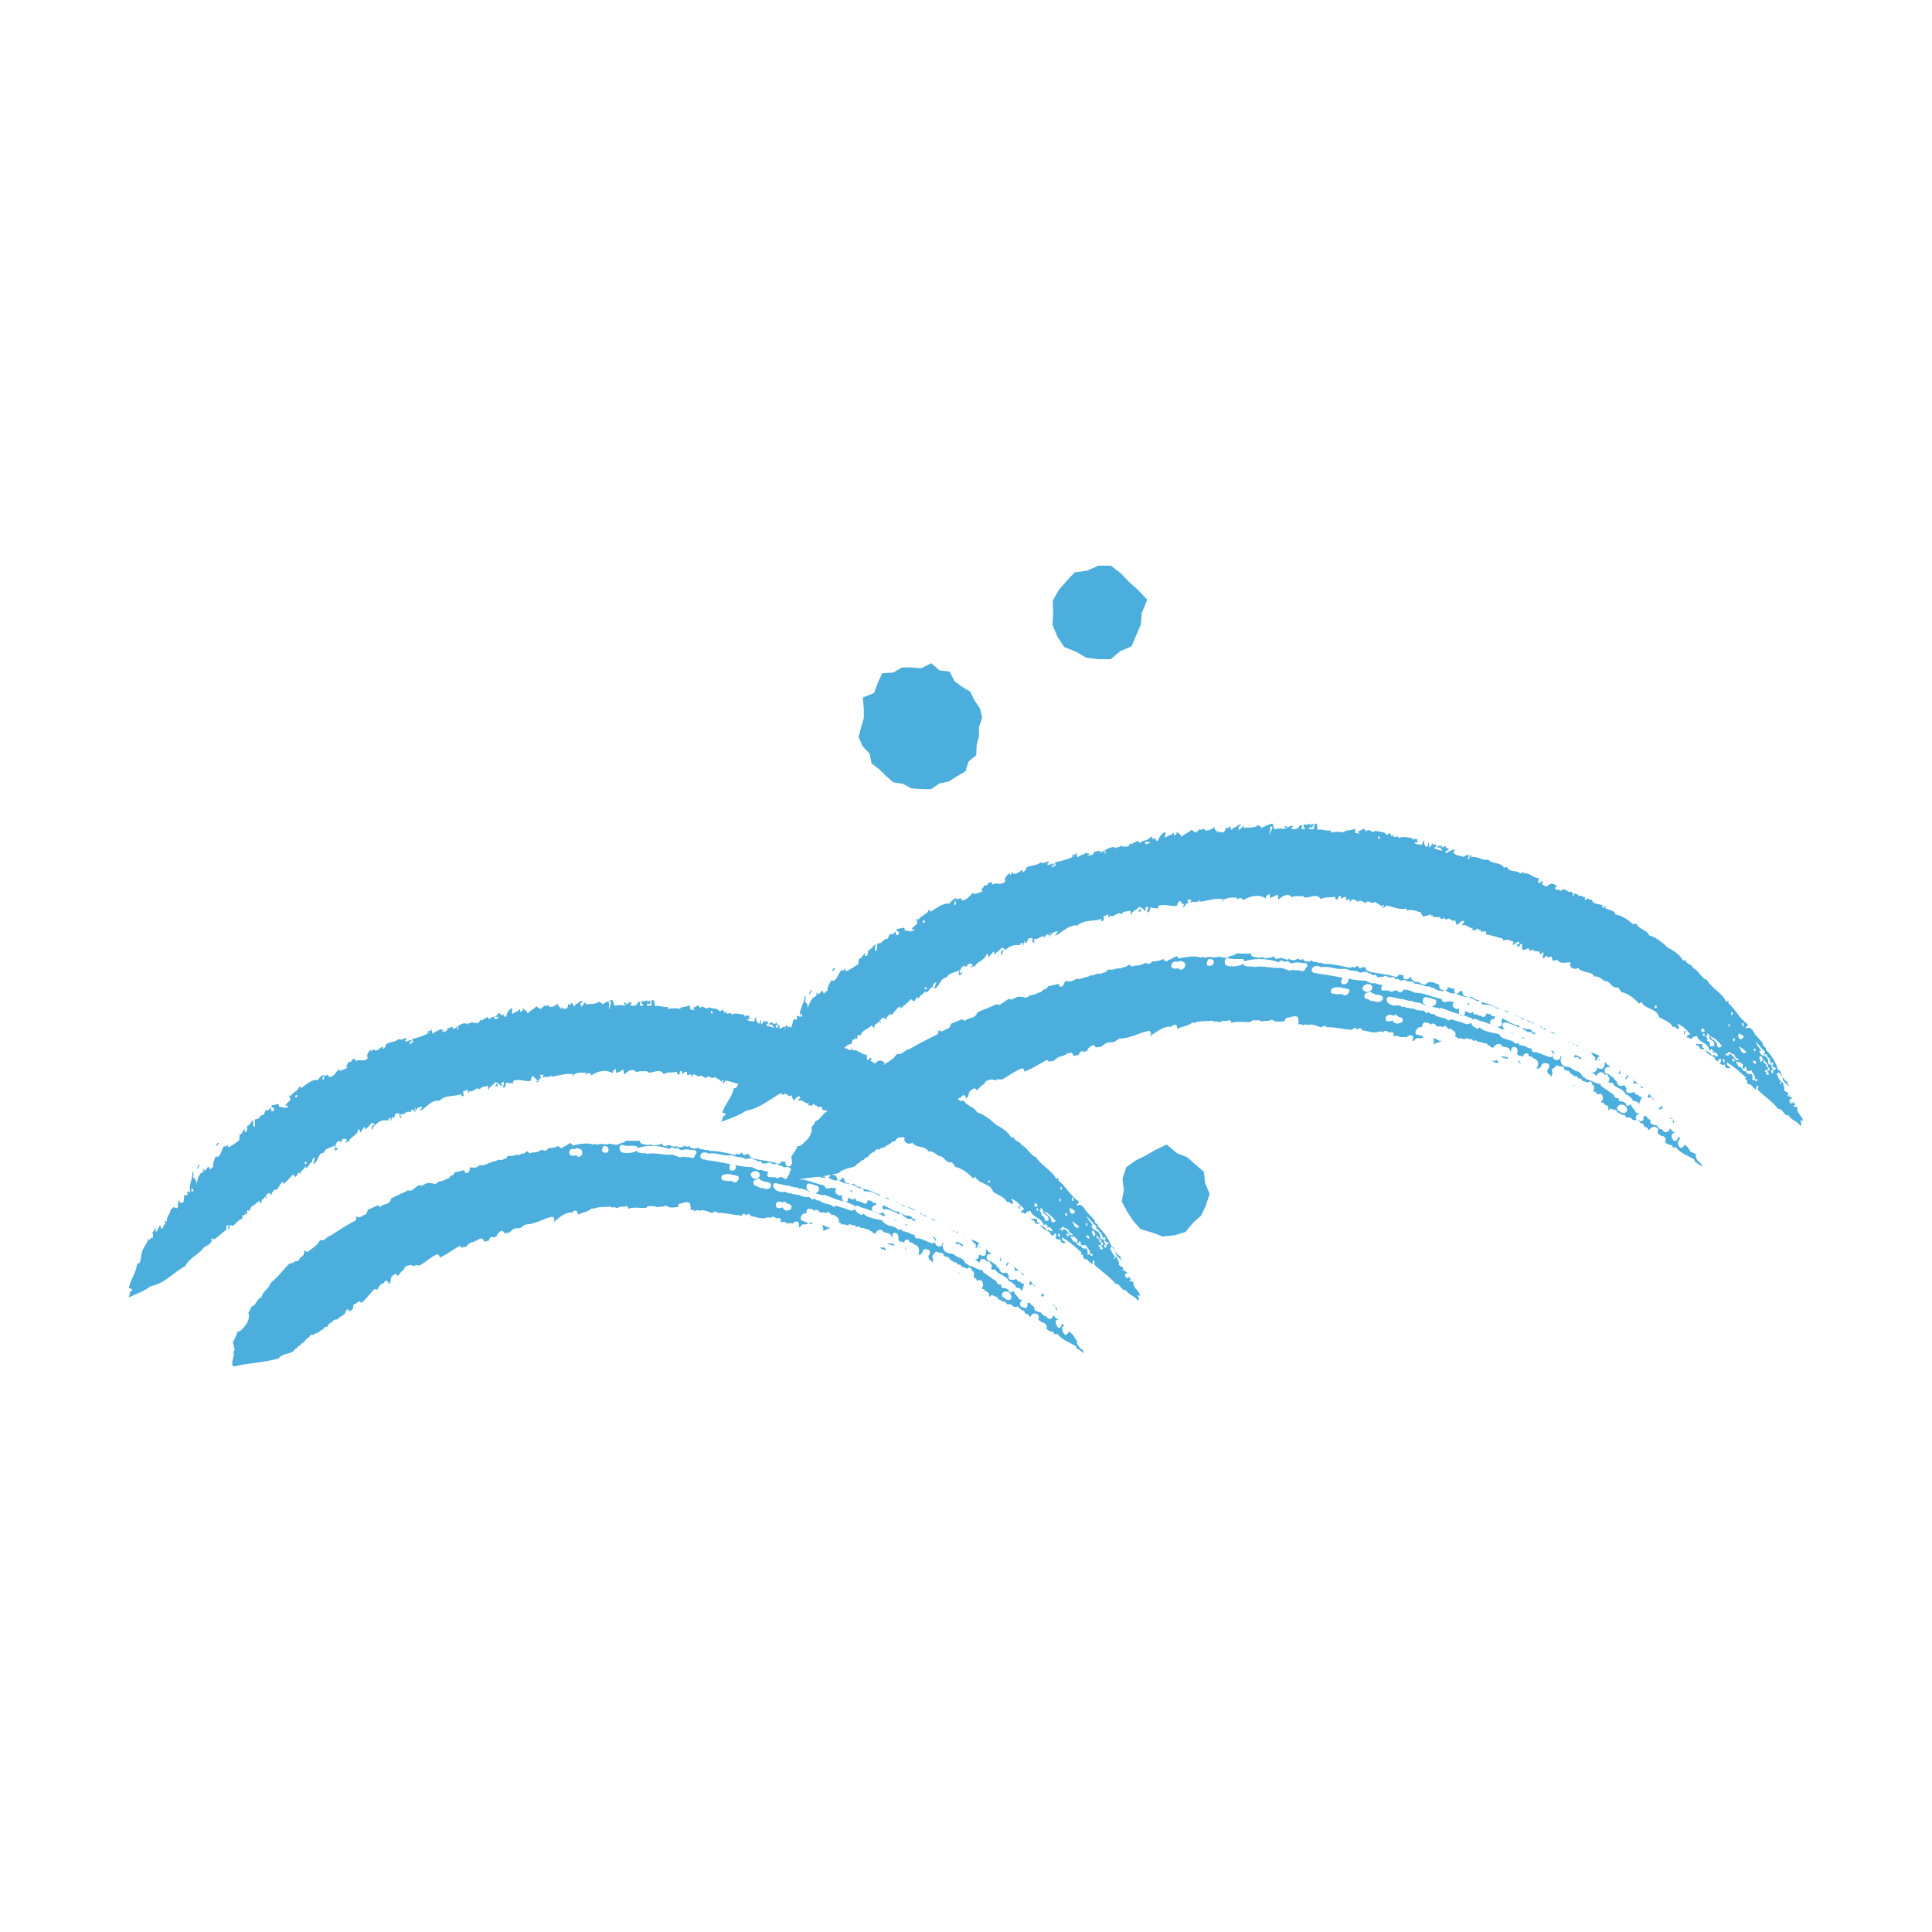 <?xml version="1.0" encoding="UTF-8"?>
<svg id="Layer_1" data-name="Layer 1" xmlns="http://www.w3.org/2000/svg" viewBox="0 0 100 100">
  <defs>
    <style>
      .cls-1 {
        fill-rule: evenodd;
      }

      .cls-1, .cls-2 {
        fill: #008bcd;
      }

      .cls-3 {
        opacity: .7;
      }
    </style>
  </defs>
  <g id="toppage">
    <g class="cls-3">
      <g>
        <g>
          <path class="cls-1" d="M88.21,54.3c-.06.09-.12-.05-.22,0-.02-.11-.06-.23-.18-.16.01-.06-.02-.07-.01-.13.16.1.14-.03.33.06-.08.17.03.13.08.23Z"/>
          <path class="cls-1" d="M87.29,53.39c0,.08-.03.04-.06.03-.04,0-.05.1,0,.1-.11.09-.05-.09-.06-.16.07-.01.05.06.14.03Z"/>
          <path class="cls-1" d="M59.04,47.18h-.11c0-.15.17-.17.11,0Z"/>
          <path class="cls-1" d="M52,49.21s-.04.03-.06.03c-.06.03-.06.14-.11.19-.1-.08.02-.13.03-.26.03.03.07.04.14.03h0Z"/>
          <path class="cls-1" d="M43.24,50.12c-.04.07-.09.12-.16.16,0-.12.06-.17.16-.16Z"/>
          <path class="cls-1" d="M41.91,51.46c-.09-.07.08-.11.06-.23.12.05-.03.15-.06.23Z"/>
          <path class="cls-1" d="M92.27,55.74c-.09-.06-.11-.19-.22-.23-.04.02-.07.05-.1.1.08.02.1.3.24.36,0,.06-.08.04-.07.13.1.03.06-.12.15-.1.03.16.14.32.06.42.08.07.15.13.23.13,0,.1-.04.12-.05.2.08.02.06-.09.14-.06-.13.14.14.04.09.19-.06-.01-.08.02-.12.03-.01.08.04.1,0,.2.08.02.1-.21.08,0,.1.05.06-.09.15-.06-.01.08.05.08.07.13-.01.06-.1.02-.12.06.05.05.15.02.24.1-.07.28.24.4.28.65-.04.09-.09-.06-.14.03.05.07.1.18,0,.26-.13-.26-.48-.29-.6-.55-.31.02-.24-.34-.54-.33-.3-.4-.74-.65-1.07-1.01.02-.07.09-.18,0-.2-.05.03-.07.1-.08.2-.16-.05-.24-.33-.41-.26-.02-.08-.08-.12-.05-.26-.05,0-.06.04-.11.03,0-.06.04-.07.05-.13-.32-.28-.61-.57-.99-.78-.02.17.1.2.19.26-.13.11-.31.03-.29-.16-.09.07-.23,0-.27-.06.08-.04.07-.14.06-.23-.1-.01-.11.1-.18.13-.07-.05-.16-.07-.14-.2-.21-.09-.4-.2-.51-.39.12.09.31.12.35.29.09.03.2-.12.16.06.11-.06.06-.04.17,0,.04-.14-.23-.33-.23-.16-.06,0,0-.12,0-.16-.07,0-.1.07-.07-.06-.1-.05-.06.09-.15.06-.03-.43-.55-.37-.63-.75-.13.03-.21.02-.3.16-.08-.02-.11-.1-.24-.07,0-.14.13-.13.19-.19-.2-.2-.36-.43-.66-.52,0,.1.1.1.08.23-.14.11-.19-.16-.32-.06-.13-.28-.45-.37-.72-.52-.09-.47-.73-.39-.9-.78-.08-.02-.06.09-.15.06-.25-.29-.6-.53-.93-.59.01-.13-.12-.1-.11-.23-.44.06-.33-.3-.71-.33-.17-.09-.32-.28-.55-.23-.13-.32-.66-.15-.83-.46-.17.14-.54,0-.38-.26-.18-.07-.54.12-.68-.13-.08,0-.19-.03-.2.06-.08-.07-.12-.16-.11-.26-.14.04-.2.1-.27-.03-.1,0-.07.15-.18.13-.07-.09.07-.22,0-.3-.07,0-.09.05-.12.1-.06-.03-.06-.12-.09-.16-.15,0-.29,0-.32-.1-.07.06-.24.11-.21-.06-.17.03-.19.13-.34.06-.03-.06.02-.19-.02-.29-.1-.01-.1.12-.16.16-.06-.01-.09-.06-.09-.13.07,0,.12-.01.12-.1-.11-.1-.23.12-.35.13-.01-.09.05-.08.05-.16-.18-.08-.34-.17-.55-.06,0-.03,0-.06.01-.1-.29-.08-.53-.16-.89-.23,0-.04,0-.09.02-.13-.11-.04-.15-.01-.28,0,.03-.17-.12-.02-.14-.16-.1-.01-.13.07-.18.13-.04-.11-.07-.1-.16-.03,0-.08.06-.1.08-.16-.18.12-.37-.25-.6-.1.02-.11.12-.11.14-.23-.11-.07-.27.11-.36.2-.07-.05-.09-.15-.11-.26-.21.17-.26-.24-.47,0-.02-.06-.08-.06-.1-.13-.03.07-.11.08-.2.07,0-.03,0-.07.01-.1-.17.03-.2,0-.39,0,0-.03,0-.06.01-.1-.08.09-.1.05-.13-.03-.17.06-.28.1-.43.1.04-.13-.15-.1-.06-.2-.2-.04-.43-.19-.74-.1.01-.05-.02-.06-.02-.1-.47.07-.63-.1-1.06-.16-.04.07-.09.13-.18.13.02-.06.09-.06.07-.16-.07-.02-.06.06-.1.1-.09-.12-.24-.18-.38-.26-.18.19-.32-.18-.45.06-.16-.02-.27-.22-.44-.06-.07-.1-.29-.22-.36,0-.08-.03-.03-.05-.01-.13-.1-.02-.12.06-.23.03.02-.08.01-.12,0-.17-.07.03-.17.03-.2.1-.11.03,0-.15-.1-.13-.11-.03-.08.15-.14.2-.05-.04-.13-.05-.12-.17-.25.07-.53-.01-.74.13-.24-.41-.75.1-.92-.16-.22.03-.34-.04-.59.06-.16-.24-.5-.06-.68.13-.04-.07.02-.25-.08-.26-.1.09-.24.13-.38.16,0-.06.02-.13.02-.2-.11.03-.19.09-.22.23-.34-.25-.86-.1-1.18.1-.04-.19-.19-.12-.33-.03,0-.05.03-.06.04-.1-.23-.02-.6-.05-.8.2,0-.09.06-.06.07-.13-.43-.06-.81.08-1.18.13-.03-.01-.05-.04-.05-.1-.1.23-.36.02-.43.16-.07,0,0-.11.01-.13,0-.07-.13-.01-.19-.03-.02.09.05.1.03.19-.17-.05-.14.32-.3.16.03-.1.06.03.11,0-.02-.15-.19-.15-.21-.29-.16.04-.11.15-.2.26-.25.05-.5-.1-.88-.03-.07,0-.06.12-.1.16-.08-.03-.23.02-.32-.07-.05.06-.11.1-.11.23-.02.05-.11,0-.12.06-.02-.09.06-.15.06-.3-.07-.03-.08.05-.14.03-.03.1.05.13-.02.2-.07-.11-.17-.19-.31-.23-.13.16-.35.21-.44.42-.02-.08.01-.11,0-.23-.16.06-.4.01-.47.2-.15-.22-.46.22-.56.06-.06.01-.04.13-.12.1.03-.09-.03-.08,0-.16-.08,0-.11.1-.23.06-.03.11-.01.18,0,.26-.07-.03-.08.05-.14.03,0-.04,0-.09.02-.13-.38.17-.88.02-1.27.36-.38-.09-.81.38-1.12.52-.02-.16.12-.08.11-.23-.09.02-.33.07-.33.2-.1.03-.03-.11-.01-.13-.11-.02-.06.19-.02.2-.05.07-.08-.13-.18-.1-.08,0-.08.09-.12.13-.21-.12-.35.18-.57.1,0,.07.01.14.06.16-.03.05-.04,0-.12.03,0-.08-.03-.12,0-.23h-.19c-.09.06-.09.33-.22.23.01-.04.06-.02.06-.06-.11-.02-.12.09-.13.2-.08.01-.01-.12-.07-.13-.07-.01-.1.04-.1.13-.2-.05-.58,0-.75.26,0-.11-.15-.07-.18-.16-.07.08-.26.28-.43.36,0-.05.01-.09.02-.13-.11-.02-.11.21-.21.1.07.09-.05.13-.08.19-.03-.06-.02-.17-.09-.19-.14.41-.47.35-.64.68-.1-.08-.08.04-.2.03,0-.09.11-.02.1-.13-.02-.06-.1-.07-.19-.06-.05.03-.1.06-.1.16-.06,0-.11-.04-.16-.06-.11.07-.2.18-.21.39.06.04.1-.13.11-.03,0,.12-.07.13-.16.13,0-.08,0-.15.03-.26-.21.14-.54.12-.66.39-.34,0-.34.46-.65.59.03-.13.09-.24.12-.36-.09.02-.23.17-.17.26-.14-.04-.22.27-.4.29,0-.04.01-.09.02-.13-.08.19-.28.22-.36.42-.02-.03-.07-.02-.07-.06-.08.05-.11.17-.19.23-.05-.04-.1-.09-.15-.13-.14.18-.34.33-.56.49-.04-.01-.01-.08-.01-.13-.16.12-.28.3-.42.46-.07-.12-.25.08-.3.23-.06,0-.08-.03-.07-.1-.04.03-.08.04-.14.03-.05,0,.02.11-.1.1-.03.1.07.06.04.16-.06,0-.05-.09-.1-.1-.06.19-.23.07-.24.36-.07-.05-.16-.08-.09-.19-.18.26-.56.29-.6.55-.09.02-.05.02-.14,0-.06,0-.03.14-.05.2-.08.02-.05-.06-.1-.07.03.14-.04.06-.15.13,0,.1-.04.12-.05.2-.29,0-.46.46-.67.29-.06.05-.06.17-.11.23-.12-.03.06-.17,0-.23-.14.04-.1.13-.14.26-.25.15-.53.38-.72.49-.05.01-.05-.03-.05-.06-.06,0-.12.03-.15.1.02.11.02-.09.09-.03-.11.23-.26.28-.49.39-.34.39-.87.53-1.17.98-.72.34-1.25.91-2.04,1.04-.45.29-.76.37-1.32.59.16-.17.07-.34.26-.36,0-.12-.15-.14-.18-.1.09-.42.54-.84.6-1.31.2.13.27-.4.35-.59.13-.3.37-.47.42-.69.06-.02.05.05.04.1.07-.04.12-.23.21-.13.07-.06.05-.25.04-.33.12,0,.09-.18.19-.2,0,.07-.01.13-.02.2.15-.04.18-.24.29-.33.04.03.05.08.03.16.17.05.16-.3.27-.2.04-.09-.03-.08,0-.16.07,0,.06-.06.11,0,0-.28.24-.35.3-.65.09.02.1-.07.15-.1.06.02.14.03.19.06.14-.09.06-.26.16-.39.09-.03.04.07.04.13.08-.12.12.03.2-.03.06-.09.08-.22.1-.36.04-.05.12-.03.2-.03.03-.1-.05-.13.02-.2.07,0,.08.05.13.06-.03-.44.21-.62.27-1.11.07.08.02.21-.01.33.14.09.2.22.08.46.15-.26.18-.66.51-.75,0-.07.01-.13.02-.2.03.03.05.09.07.13.06-.08.17-.11.19-.23.04.04.1.07.09.16.11,0,.1-.14.21-.13-.02-.2.11-.4.2-.55.24.14.33-.31.51-.52.12,0,.14.06.18-.1.03.04.03.12.06.16.28-.13.41-.22.66-.39-.06-.09.07-.19,0-.26.18,0,.21-.22.34-.29.08.02-.03.07-.02.13.17.06.16-.14.18-.29.19-.03.23-.27.42-.3-.08.09-.1.27-.04.36.14-.09.01-.32.13-.42.24.06.29-.3.47-.2.05-.1.11-.18.14-.3.02.1.24.02.26-.1.06,0,.05.08.04.16.04,0,.08,0,.08.03.06,0,.07-.09.1-.13,0-.11-.18-.03-.12-.2.14,0,.25-.06.4-.06-.02.08.04.07,0,.16.13-.07.37.14.51-.06,0-.07-.12,0-.14.03-.03-.15.22-.24.29-.36.02-.11-.06-.11-.03-.23.05,0,.07.02.08.06.12-.25.43-.24.54-.52.06,0,.08.03.07.1.25-.12.66-.5.99-.42.09-.12.2-.23.34-.3.04.13.19.02.28,0-.03.09.05.07.04.13.29-.02.4-.28.61-.42,0,.03,0,.06-.01.1.21-.08.32-.06.49-.19-.23-.02.04-.1.06-.29.08.08.21-.03.24-.13h.19s-.04.08-.02.13c.19-.21.45.09.69-.2-.11-.14.12-.37.24-.42,0,.05-.01.09.02.1.05,0,.03-.11.07-.13.24.2.36-.08.57-.13,0,.04-.01.09-.01.13.09-.05.18-.12.2-.26.28-.14.51-.08.73-.26.16.08.28-.03.42-.06,0,.18-.06.05-.07.16.06.1.27-.1.36-.03.02.1-.07.06-.12.06-.03.09.03.08,0,.16.05-.05.12-.17.18-.1.05-.12-.08-.12,0-.2.25-.04.72-.18.98-.32-.06-.09-.04.07-.14.03.06-.18.2-.04.25-.2.04.05,0,.2.06.23.16-.13.3-.13.5-.26-.04.1.06.06.1.06.01.11-.1.05-.1.13.17-.07.31.02.36-.23.1.06.15-.07.31-.03-.02.03-.04.05-.04.1.06-.02.15-.1.2-.03,0-.04,0-.06-.02-.06.03-.07.17.06.07.13.14,0,.06-.11.02-.16.14-.11.5-.27.6-.1.06-.17.22.01.24-.2-.06.11.3.14.41.06-.01,0,.06-.23.15-.06,0-.09.2-.12.3-.19.09-.01.06.09.12.1.14-.16.43-.1.54-.3.12-.04.09.08.15.1.05,0,.07-.02.09-.06.04.04.04.13.09.16.03-.02.05-.03.09-.03,0-.17.24-.42.36-.43.07.05-.09.22,0,.29.1-.12.32-.11.42-.26.03,0,.01.08.01.13.11.01.17-.05.16-.2.04.12.21.11.24.29.16-.17.39-.23.54-.39.01.1.14.09.17.17.1-.04.18-.11.25-.2.04.13.11-.02.22,0,.06.19.38.04.54-.1-.05.17.11.17.16.3.07,0,.02-.11-.02-.1.08-.02.15.16.33.06.07-.03.09-.13.11-.23.1.07.15.06.17-.06.09.02.08.15.14.2.05-.19.32-.14.31-.3.03.1.15-.05.16.03-.03.07-.08.05-.15.13.03.04.07.06.03.16.13-.1.14-.15.28-.26-.02.07,0,.08,0,.13.25-.06.55.03.74-.16.04.13.17,0,.15.16.19-.08.38-.2.58-.23.07.06.05.21.1.29.32-.08.31,0,.61-.03,0-.06-.04-.07-.1-.06.01-.1.18-.09.13.03.1-.05.22-.16.32-.1,0,.07-.05.06-.09.06.02.2.45.08.43-.1.04-.02.14.04.14-.03.04,0-.05.14-.03.23.11-.03.11.02.2-.03-.01-.04-.05-.06-.1-.06,0-.06.01-.11.02-.17.08.05.22.02.31-.03.08.02-.04.07-.02.13.06-.04.08-.14.21-.1,0,.08-.06.07-.05.17-.08,0-.19-.03-.2.06.05.03.11.02.27.03-.01-.13.02-.13.03-.29.19-.03.13.19.15.33.23-.08.36.06.72.03-.02.03-.04.05-.04.1.28-.03.44-.06.72,0,.01-.04,0-.06-.02-.07.24-.05.38-.06.63-.13,0,.03-.04.03-.06.03-.03.1.01.12,0,.2.09-.02.12.02.19.03.08-.03-.06-.05-.01-.13.1-.03.18-.08.27-.13.05.04.09.09.12.16.12-.25.33.15.48-.06.19.1.47.01.58.23.06-.03.12-.06.15-.13,0,.1.12.06.09.2.06,0,.09-.03.1-.1.08.03.02.05.01.13.13.03.26-.11.27.06.25-.12.42-.02.72,0,0,.03,0,.07-.01.1.17-.12.15,0,.31-.07-.07.02-.11.18,0,.16-.02.07-.14.01-.2.03.04.13.24.09.37.13.06-.06.08-.3.16-.19-.01.04-.03.02-.03,0-.03.09.06.33.16.29.06-.09,0-.11.08-.2.07.02-.05.24.06.23,0-.06.09-.09.13-.2.11,0-.01.05.04.1.03-.01.08-.06.03-.06.02-.06.12.03.13.06.01.12-.11.05-.1.16.14.03.33.12.43.1-.01-.08-.14-.02-.09-.16q-.11.02-.22,0c.07-.08.24-.15.3,0,.06-.03.14-.04.15-.13-.02.08.06.2.2.2-.02.03-.07.03-.07.1.07.15.2-.13.36-.03,0,.07-.08.04-.07.13.09.17.43.16.53.23.07-.06.13-.13.26-.1.05.06-.02.09-.05.16,0,.04.05.02.05.07.06-.08.04-.18.06-.23.08,0,.09.05.05.1.36-.06.57.2.9.13.18.24.69.13.81.42.06,0,.09-.06.17-.03.09.3.45.12.68.33.06-.01.12-.03.15-.1.03,0,.02.06.02.1.36-.06.47.26.78.23,0,.09-.02.18-.03.26.13.04.13-.1.23-.1.05.07-.02.11-.05.16.1.03.15.11.26.13.21-.21.36-.17.53-.03,0,.06-.09.02-.09.1,0,.17.28.04.31.16.19-.26.33.14.55.03.02.09.01.1.1.06,0,.08-.06.07-.05.16.09.03.05-.11.1-.13.05,0,.13.11.16.03.03.02.04.07.04.13.16-.13.17.06.33.03.04.06,0,.04-.01.13.03,0,.05,0,.05.03.02-.06.09-.05.12-.1.07.06.06.11.19.07.07.25.38.23.57.29,0,.09-.05.07-.02.13.08,0,.15-.1.2-.03,0,.03-.06.02-.06.06.13.06.55.13.54.32.3.05.67.26.88.49h.22c.12.29.53.29.65.59.31.09.7.36.97.65.32.15.61.35.78.65h.14c.03.23.34.17.37.39.33.12.39.51.73.62.26.46.78.65,1,1.14.06-.02.07-.1.12-.03,0,.03,0,.07-.01.1.39.31.57.82,1.01,1.08-.03.08-.08.2-.12.13-.01.05.02.06.01.1.17-.11.32,0,.4.16.12.27.57.57.49.72.04.07.18.04.14.2.29.28.52.63.65,1.08.12-.06.13.17.19.26h0ZM91.81,55.44c.02-.09.1-.09.13-.16-.15-.02-.14-.04-.23-.13.05,0,.07-.06.07-.13-.09-.06-.07.02-.17.03.12-.14-.09-.17,0-.29-.18.03-.1-.21-.25-.2,0,.05-.02.07-.04.1.18.05.23.24.2.39.02-.05.11.16.17,0-.02.15.04.27.12.39h0ZM91.35,54.43c-.18-.15-.31-.35-.46-.52.03.23.19.31.27.49-.05,0-.09,0-.11-.03.04.13.14.32.27.26,0-.06.02-.13.02-.19ZM91.68,55.38c-.02.11-.01.18.09.16.02-.11-.01-.16-.09-.16ZM91.58,55.25c-.12-.02-.13.22,0,.16.02-.07.01-.12,0-.16ZM91.48,55.41s-.14-.04-.14.03c.05.06.13.05.06.16.07-.01.05.06.13.03,0-.04.04-.04.04-.1-.12.04-.06-.09-.09-.13h0ZM91.27,54.86c-.03.1.07.07.03.19.15-.05.11.12.14.19.05,0,.07-.02.09-.06-.06-.13-.15-.24-.26-.33h0ZM91.1,54.66c-.1.12.03.18.02.3.19-.02.12-.3-.02-.3ZM90.85,55.84c0,.06,0,.1.01.13.05,0,.1-.02.12-.06-.05-.01-.04-.09-.13-.06ZM90.19,55.31c0-.08.02-.15.03-.23-.09,0-.11-.08-.15-.13-.1.09-.09,0-.22,0,.05.11.11.19.16.29.18-.1.13.27.36.2,0,.16.26.19.31.13,0,.09.07.18,0,.33h.14c.08-.24-.11-.31-.16-.49-.12,0-.21.06-.27-.03.05-.12-.05-.21-.1-.13.03.02.06.04.08.06-.08-.04-.06,0-.17,0h0ZM90.88,54.92c-.09.02-.08-.06-.14,0-.02.13.09.12.15.16.02-.08-.04-.07,0-.16h0ZM90.79,54.27c-.02.09,0,.14.07.13.02-.08,0-.14-.07-.13ZM90.05,54.17c-.06.12.12.1.05.26.07,0,.14-.01.1.1.05-.05.18.01.18-.1-.11-.09-.22-.17-.33-.26h0ZM90,53.49c-.11.25.13.44.26.16-.07-.07-.16-.12-.26-.16ZM90.17,52.96c0,.18-.04.13.09.16-.02-.1-.02-.16-.03-.2,0,.03-.03.04-.06.03h0ZM89.78,54.59c-.21-.07-.18-.09-.31-.16,0,.14-.17.07-.19.19.14-.05.09-.05.16.06.04-.02.02-.12.07-.13.23.03.27.38.49.33-.04-.13-.23-.11-.22-.29h0ZM89.67,54.79c-.02.09-.01.17.03.2,0-.04,0-.09.04-.1.03,0,.06.06.08,0-.06-.03-.07-.1-.15-.1ZM89.71,53.74c-.02.09-.02.18.06.16.03-.08.06-.18-.06-.16ZM89.63,52.37c-.03.08-.07.17.04.17.01-.08.02-.16-.04-.17ZM89.47,53c-.02.1.02.13.06.16,0-.08.01-.17-.06-.16ZM89.17,54.82c0,.08.02.15.06.19.05-.05.06-.23-.06-.19ZM88.53,53.65c.08.22.39.2.35.55.06-.12.03.07.11.03.04-.12.1.04.12-.1-.14-.21-.33-.38-.58-.49h0ZM88.29,53.58c.01.11.13.12.07.3.18.03.13.13.16.3.12-.09.11,0,.2-.03.1-.38-.33-.21-.23-.59-.09.02-.04-.09-.13-.06.04.19.03.06-.07.1h0ZM88.09,53.22c-.04.1-.04.1-.02.2.12,0,.16-.06.2-.06-.08-.02-.07-.14-.18-.13h0ZM88.19,53.49s-.05.03-.06.06c.03.03.05.09.1.1-.03-.1.05-.12-.04-.16h0ZM85.64,52.15c.07,0,.05.06.11,0,.04-.13-.12-.13-.11,0ZM74.84,44.02c-.03.1,0,.15.09.13,0-.04.01-.09.02-.13h-.11ZM71.35,43.27c-.05.09-.03.15.06.16.02-.1-.02-.13-.06-.16ZM65.7,42.81c.15.09-.07.31.04.39,0-.2.15-.27.11-.42-.09.02-.11,0-.14.03h0ZM59.27,43.62s.03.03.02.06c.11.03.28-.05.21-.13-.08.15-.14-.09-.23.06h0ZM49.4,46.63c.05.09-.07.19.03.23.02-.05.05-.08.07-.13-.07.01,0-.12-.1-.1h0ZM47.85,51.17s.05.05.11.03c0-.03,0-.06.01-.1-.06,0-.11,0-.12.06ZM47.76,47.77c.05-.01.12-.01.12-.1-.05-.06-.13-.02-.12.1ZM41.43,52.47c0,.06-.01.11-.02.16.06,0,.1,0,.12-.06-.05-.01,0-.13-.1-.1Z"/>
          <path class="cls-1" d="M92.58,56.23c-.1-.14-.35-.26-.3-.46.12.1.1.2.25.23-.06.16.08.1.06.23Z"/>
        </g>
        <g>
          <path class="cls-2" d="M75.98,51.97s0,.05,0,.08c.03-.04.07-.07.1-.1-.03-.01-.07-.02-.11-.03,0,.02,0,.04.01.05h0Z"/>
          <path class="cls-2" d="M78.06,54.78s-.01-.04-.02-.05c-.09-.03-.18-.04-.26-.05-.03,0-.06,0-.1-.01.04.06.14.09.24.11.04,0,.07.02.11.03,0,0,.01-.02.02-.03h0Z"/>
          <path class="cls-2" d="M78.7,55.04s.02-.01.03-.02c0,0-.02,0-.02,0-.03-.02-.05-.05-.06-.1,0,0-.02,0-.03-.02,0,0,0,0-.01,0,0,0,0,0,0,0,0,0-.01.01-.02.02v.02s.02.04.03.06c.03,0,.06.03.07.05h0Z"/>
          <path class="cls-2" d="M82.82,54.89s0,0,0,0h0s-.04-.02-.04-.02c.02,0,.02.01.03.03h0,0Z"/>
          <path class="cls-2" d="M82.44,54.62s.02.03.02.04c.03,0,.07.02.1.05.02.04.02.08.01.12,0,.03-.02.06-.04.08.01,0,.02,0,.04-.01.03-.02.06-.02.09-.01,0-.01,0-.03,0-.05.03-.1.08-.15.14-.17-.12-.09-.28-.15-.48-.21,0,0,0,0,0,0,0,0,0,0-.01.01.08.03.12.11.13.15h0Z"/>
          <path class="cls-2" d="M82.78,54.81s-.03.05-.03.08h.02s.03,0,.05,0c0-.01-.02-.02-.03-.03v-.05s0-.01,0-.01h0Z"/>
          <path class="cls-2" d="M81.22,53.92s-.04,0-.06-.01c.03.02.06.03.1.05-.01,0-.02-.02-.03-.04Z"/>
          <path class="cls-2" d="M81.62,54.07s-.03.02-.05.02c-.01,0-.02,0-.04,0,.05.02.09.05.14.07-.02-.03-.04-.06-.06-.09h0Z"/>
          <path class="cls-2" d="M82.01,54.36s-.06-.05-.08-.07h-.02c.05.03.11.07.16.11-.02-.02-.03-.03-.05-.04h0Z"/>
          <path class="cls-2" d="M81.48,54.06s-.02-.02-.02-.04c0,0-.04,0-.06,0-.01,0-.03,0-.04,0,0,0,.02,0,.03.01.03.01.06.03.09.04h0Z"/>
          <path class="cls-2" d="M84.16,55.87s.04-.06.06-.1c.02-.03.05-.05.08-.06-.03-.02-.06-.05-.08-.07,0,.04-.02.08-.06.11,0,0-.01.01-.02.02,0,.01-.01.03-.02.04,0,0,.01.02.02.03s0,.02.01.03h0Z"/>
          <path class="cls-2" d="M84.44,55.77s.15.08.13.24c0,.02,0,.05-.02.07,0,0,.02.01.02.02.18-.08.34.06.38.22.02,0,.04,0,.06,0,.03,0,.05,0,.07.02-.06-.05-.12-.1-.18-.15-.16-.13-.32-.26-.46-.43h-.04s0,0,0,0c0,0,.02,0,.02.01h0Z"/>
          <path class="cls-2" d="M81.64,54.63c-.05,0-.07-.01-.09-.03-.03.04-.07.06-.11.06.03.02.04.03.05.04.01,0,.02.02.03.04.01,0,.03-.02.04-.02,0,0,.04,0,.05,0,.06,0,.09.03.11.06.02,0,.04.01.06.03,0,0,.02.02.02.04.02,0,.03.01.04.03,0-.04,0-.08.01-.12-.06-.04-.12-.08-.22-.11h0Z"/>
          <path class="cls-2" d="M81.43,56.17s0,.03.02.04c0,0,0,0,.01.01.02,0,.04-.01.06-.01-.03-.02-.06-.03-.1-.04Z"/>
          <path class="cls-2" d="M82.84,55.33s-.04-.02-.07-.03c-.03,0-.07-.02-.11-.06h0s0,.06,0,.09c-.03.11-.11.18-.2.18h0s-.06,0-.09-.03c0,0,0,0,0,.01l.03.02c.09.06.17.12.26.18,0-.03.01-.06.02-.08.07-.14.28-.15.35-.03,0,.01.01.03.02.04.01,0,.03,0,.04.01.04-.02.07-.02.11,0,.03.02.05.06.05.11.03.02.05.04.05.07.01.06,0,.12-.05.17,0,0,0,0,0,0,.01.02.03.04.03.06.02,0,.03,0,.05.02,0,0,.01,0,.02-.01.06-.03.12-.01.14.04.06.12.17.17.29.23.14.07.29.15.37.33.09,0,.16.08.22.13.03.02.05.05.07.06.05.02.06.08.06.14.01,0,.02,0,.03,0,0,0,.03,0,.04,0,.11,0,.18.06.22.11.02.02.03.04.05.04,0,0,.02,0,.02,0,0-.03,0-.05,0-.08.02-.05.04-.08.06-.1,0-.05.02-.11.06-.14,0,0,0,0,0,0,0-.02,0-.03,0-.05-.02,0-.04,0-.05,0,0,0-.04,0-.04,0,0,0-.02,0-.03-.01-.03-.02-.05-.05-.06-.08-.02,0-.03,0-.05,0-.09,0-.13-.09-.14-.12,0,0,0,0,0,0-.02,0-.03-.03-.04-.05-.04.05-.11.07-.2.07-.04,0-.1,0-.15-.03-.03-.02-.05-.05-.06-.09,0-.04,0-.09.03-.12,0,0,0,0,0-.01-.03-.01-.05-.04-.06-.07-.01-.05-.03-.06-.06-.06-.02,0-.03,0-.05-.02-.03.03-.07.04-.12.04h0c-.07,0-.15-.05-.19-.12-.02-.04-.03-.08-.02-.12-.06-.04-.12-.09-.15-.14-.02-.03-.03-.06-.03-.1v.02s-.07,0-.09-.02c-.01-.01-.03-.03-.03-.05-.02,0-.05-.01-.07-.03,0,0-.02-.02-.03-.04-.01,0-.03-.01-.04-.02-.01,0-.03,0-.05,0-.05,0-.12-.02-.14-.17,0-.05.01-.1.05-.14.03-.04.08-.05.12-.04.03-.01.06-.03.11-.03,0-.01,0-.03,0-.04-.1-.01-.19-.08-.23-.18-.01,0-.04,0-.05,0h0c.01.07,0,.16-.04.24-.02.04-.05.07-.09.09-.04.01-.07,0-.1-.01h0Z"/>
          <path class="cls-2" d="M78.9,52.75c-.16-.06-.32-.13-.48-.21,0,0-.01.02-.02.02.15.04.3.1.43.22.02-.01.04-.02.07-.03Z"/>
          <path class="cls-2" d="M87.48,59.6s0-.01-.01-.02c0-.02-.01-.05-.02-.07-.01-.01-.03-.03-.04-.05-.03-.02-.05-.05-.05-.08,0,0-.04-.03-.05-.04-.03-.02-.08-.06-.11-.12,0,.05-.03.1-.09.14-.02.03-.05.05-.07.05-.05.01-.1,0-.12-.06-.04-.06-.09-.13-.06-.27.01-.07.07-.12.12-.12-.01-.02-.03-.04-.04-.07-.02-.01-.05-.03-.07-.05,0,.06-.03.1-.05.12-.02.05-.06.09-.11.1-.05.01-.09-.01-.11-.06-.04-.06-.08-.12-.07-.22,0-.08.07-.14.13-.15h.02s0-.02,0-.03c-.06,0-.14-.06-.16-.09-.02-.02-.03-.04-.03-.07-.03,0-.05-.02-.06-.04,0,.06-.03.11-.07.14-.05.04-.09.06-.14.06-.1,0-.15-.08-.18-.13,0,0-.01-.02-.02-.03-.03.02-.06.02-.09,0-.06-.03-.09-.07-.1-.11-.04-.02-.08-.06-.11-.1-.05.02-.12.02-.16-.03,0,0,0,0,0-.01-.01,0-.04,0-.06,0-.06-.02-.09-.09-.07-.17,0-.03,0-.04,0-.04,0,0-.03-.02-.05-.03-.05-.03-.12-.08-.16-.17-.04,0-.07-.02-.1-.03-.02.02-.04.04-.06.06.01.05.01.11,0,.15-.05.08-.13.09-.21.05-.01,0-.04-.02-.06-.03-.06,0-.11-.04-.12-.11,0-.04.01-.11.04-.15.02-.03.06-.05.1-.06,0,0,0,0,0-.01,0-.02,0-.04,0-.07,0,0-.02.02-.03.02-.06.02-.12,0-.14-.07-.01-.05-.05-.09-.09-.14-.05-.05-.1-.11-.12-.19,0-.02,0-.03,0-.05-.02.01-.04.02-.05.03-.01,0-.03.01-.05.03-.06.05-.13.04-.16-.02-.02-.03-.02-.06-.02-.1-.06-.01-.1-.04-.14-.06-.04-.02-.05-.03-.11-.02-.05,0-.08-.01-.11-.06-.01-.03-.02-.06-.01-.09,0-.01-.02-.02-.02-.03h-.01s-.07.02-.11,0c-.03-.02-.1-.06-.11-.17-.12-.06-.22-.14-.31-.21-.1-.07-.2-.15-.32-.22-.03-.02-.05-.05-.06-.08v-.05c-.16,0-.29-.07-.42-.13-.1-.05-.19-.09-.3-.11-.04,0-.07-.04-.08-.09-.05.01-.09,0-.12-.05-.01-.02-.02-.04-.04-.06-.05-.09-.08-.13-.13-.15-.03,0-.05-.02-.06-.05-.13,0-.27-.1-.37-.18l-.04-.03s-.08-.01-.11-.02c-.17-.02-.38-.05-.39-.38,0-.05.02-.11.06-.14,0,0,.01,0,.01-.01-.03,0-.05-.02-.08-.03,0,.03,0,.07-.02.1-.02.03-.07.1-.17.1-.06,0-.14-.02-.18-.09-.03-.04-.04-.09-.02-.15.01-.05.04-.09.08-.11,0,0-.02-.01-.02-.02-.02-.03-.03-.06-.03-.08,0,0-.02-.02-.02-.03-.01,0-.02,0-.03,0-.02,0-.04,0-.07,0-.01,0-.02,0-.03,0,.03.02.06.04.09.07.05.04.05.11.02.17-.03.06-.09.1-.14.09-.12-.03-.24-.08-.36-.13-.17-.07-.32-.15-.48-.13-.04,0-.07-.01-.09-.05-.02-.03-.03-.08-.01-.12h0s-.06-.02-.09-.03c-.09-.02-.19-.05-.26-.12-.08,0-.14,0-.18-.05,0,0,0,0-.01,0-.05.02-.09.01-.12-.03-.02-.02-.03-.05-.04-.07-.02,0-.03,0-.05,0h0s-.02.02-.03.02c-.05.02-.09,0-.12-.03-.08-.1-.2-.13-.33-.16-.16-.04-.34-.08-.45-.26,0-.01-.02-.03-.02-.05-.02.01-.05.01-.07,0-.06-.01-.14-.03-.2-.04-.28-.06-.56-.11-.74-.3-.01.03-.04.05-.06.06-.05.02-.09.02-.13-.02-.01-.01-.04-.03-.06-.04-.06-.04-.16-.09-.18-.23h0s-.01,0-.02,0c-.05.05-.11.07-.18.07-.09,0-.17-.04-.25-.07-.07-.03-.14-.06-.19-.06-.02,0-.05,0-.07-.03-.08,0-.14-.03-.2-.05-.07-.03-.14-.06-.2-.01-.05.04-.12.03-.15-.02-.04-.05-.15-.08-.26-.1-.14-.03-.3-.06-.4-.18,0,0,0,0,0,0h-.04c-.06,0-.18,0-.23-.12-.03.04-.08.06-.12.06-.06,0-.09-.06-.11-.09-.02,0-.04-.01-.05-.03h-.02c-.18,0-.38-.02-.52-.12-.05.02-.14.02-.21-.03-.02,0-.04.01-.07.01-.06,0-.12-.03-.17-.07-.03.02-.06.02-.07.02-.05,0-.08-.02-.11-.04,0,0-.02-.01-.03-.02-.03,0-.06,0-.08-.03-.05.01-.11.02-.17.02-.17,0-.38-.07-.45-.24-.02-.05-.01-.11.02-.16.03-.05.08-.07.13-.06.11.02.23.05.35.07.08.02.15.04.23.05.01,0,.02,0,.03.01.07-.02.15,0,.21.05h.08s.08.03.12.04c0,0,0,0,.02,0,.1-.03.17.02.2.06h.01c.29.01.41.07.57.16,0,0,0,0,0,0,.01,0,.02-.01.04-.01h0s0-.02,0-.03c-.06,0-.1-.02-.13-.07-.02-.04-.04-.1,0-.2.02-.06.06-.1.11-.11,0,0,.04,0,.05,0,.05,0,.08.02.1.04.03-.01.06-.01.09,0,.08.04.11.05.18.06l.07.02c.06.01.09.07.08.13,0,.06-.03.11-.06.15-.02.02-.06.04-.09.05,0,0-.01.02-.02.02-.02.01-.04.03-.06.03.02,0,.04,0,.06.02h.03s.1,0,.15.04c.07-.02.11,0,.15.04,0,0,.01,0,.02-.01.03-.02.07-.03.1-.02.07.03.16.06.25.09.24.09.5.19.71.23.03,0,.05.02.07.04.1,0,.21.03.3.08.06.03.12.05.16.06.05,0,.09.04.1.1h0s.06-.04.1-.04c.09,0,.15.03.2.06.03.02.06.03.08.03.02,0,.05.01.06.03.02,0,.03,0,.05,0,.09.03.17.06.26.09.24.08.48.15.69.28.03.02.05.04.06.07.05-.04.11-.04.16-.03-.01-.02-.02-.04-.04-.06-.02-.02-.03-.04-.04-.06-.03-.05-.02-.11,0-.16s.08-.08.13-.07c.16.03.25.07.33.1.06.03.12.06.22.07.04,0,.07.05.08.09.01,0,.02,0,.03,0,.01-.01.02-.02.04-.03.04-.02.08-.02.11,0,.06.04.1.09.13.14,0,0,0,.01.01.02.05,0,.11.02.15.07,0,0,0,.01.01.03.01,0,.03,0,.04,0,.03,0,.06,0,.08.02.01,0,.03-.01.04-.02.05,0,.09.01.11.06.01.03.06.05.11.07.03-.04.06-.06.08-.07,0,0,0,0,0-.01,0-.01-.02-.02-.03-.02-.03.02-.08.02-.11,0-.03-.02-.06-.05-.06-.09l-.02-.02s-.06-.03-.09-.07c-.17.04-.32-.03-.45-.11-.11-.06-.21-.12-.35-.12-.03,0-.06-.02-.08-.04,0,0,0-.01-.01-.02-.02,0-.05,0-.07-.01-.14-.09-.32-.18-.48-.25,0,.07-.01.12-.04.15.03.02.06.06.05.12,0,.06-.04.12-.1.15-.1.03-.22,0-.33-.05-.04-.02-.08-.03-.12-.04-.05,0-.08-.06-.08-.12s.04-.12.09-.15c.05-.03.11-.04.15-.04,0-.02,0-.05,0-.07,0-.02.01-.04.03-.06-.03,0-.05,0-.09,0-.02,0-.06,0-.07-.01-.03-.02-.06-.04-.07-.09-.06,0-.13-.03-.19-.04,0,0-.02,0-.03,0,0,.04-.03.09-.06.13-.03.03-.07.05-.1.05-.07,0-.11-.04-.14-.08,0,0,0,0,0,0-.05.03-.11.01-.14-.03,0,0-.04-.02-.07-.03-.04.02-.09.02-.12,0-.06-.05-.07-.12-.07-.17,0,0,0,0,0,0,0,0,0,0,0,.01-.02.04-.04.07-.08.09-.03.02-.07.02-.1,0-.05-.03-.08-.04-.11-.05s-.06-.02-.09-.04c0,0-.02,0-.03,0,0,.03,0,.06-.01.11-.02.07-.07.12-.13.12-.09,0-.16-.06-.18-.15-.01-.06,0-.12.03-.18-.02,0-.03-.03-.04-.04-.01,0-.02.02-.04.02-.1.03-.16-.02-.18-.06-.02,0-.05-.01-.06-.03-.02-.03-.03-.07-.03-.11,0-.06.04-.11.08-.15-.22-.05-.36-.05-.46,0-.02,0-.03,0-.05,0-.06,0-.12-.03-.14-.16-.18-.04-.37-.1-.55-.15-.26-.09-.5-.17-.73-.17-.01,0-.05,0-.06,0h-.02c-.18-.08-.4-.18-.63-.17,0,.06-.05.11-.09.13-.09.04-.17,0-.2-.08h0s-.06,0-.1,0c-.01,0-.02,0-.03-.01-.04.02-.07.04-.1.05-.01,0-.02,0-.03.01-.06.03-.12.01-.15-.04h0s-.09,0-.15-.01c-.05,0-.1-.02-.15,0-.06.02-.11,0-.13-.06-.02-.06,0-.13.04-.17,0,0,.02-.03.03-.05-.12-.02-.25-.04-.36-.09,0,0-.02,0-.03-.02-.1.05-.21,0-.29-.03-.03-.01-.07-.03-.09-.03-.03,0-.06-.03-.08-.06h-.02c-.27,0-.59-.04-.91-.1,0,.03.01.06,0,.09,0,.03-.04.19-.22.19-.02,0-.03,0-.05,0-.06,0-.09-.05-.1-.12,0-.07.02-.13.06-.18,0-.01.02-.02.03-.03l-.27-.05c-.38-.07-.75-.14-1.02-.16-.02,0-.05-.01-.06-.03-.02,0-.04,0-.06,0-.06,0-.12-.02-.17-.06-.04-.04-.05-.11-.02-.17.03-.06.13-.2.4-.11.02,0,.04.02.05.04.19-.05.42-.02.64.03.2.04.4.08.62.04.03,0,.05,0,.07.01.1.06.22.08.34.09.13.01.27.03.38.11.06-.03.13-.03.19-.04.03,0,.06,0,.09-.01.04,0,.08,0,.1.04,0,0,0,.01,0,.02.08-.01.15.03.2.07.03.02.06.05.09.05.04-.03.11-.04.14-.01.02.02.06.06.07.12.07-.03.13-.03.18-.03v.12h.02v-.12c.06,0,.12,0,.18-.04.04-.02.08-.01.12.01.01.01.03.03.03.05h0c.05-.02.13-.02.17.04.02-.03.05-.05.08-.05.04,0,.07,0,.1.03.02.02.04.05.05.08.1-.03.2,0,.25.07.03,0,.06,0,.09-.01.04,0,.08,0,.11-.02.05-.01.09,0,.11.05.01.02.08.02.13.03.1,0,.23,0,.32.12.13-.01.28.03.41.08.12.04.24.08.31.06.05-.01.09,0,.11.04,0,0,.01.02.02.03,0,0,.01,0,.02,0h.03s.07,0,.1.02c.08.08.29.15.45.15h.05s-.02-.04-.02-.06c-.18,0-.23-.12-.22-.24,0-.01,0-.02,0-.03-.04-.01-.07-.03-.1-.04-.21-.09-.42-.17-.56-.01-.04.04-.09.05-.13.04h-.03c-.1-.05-.2-.09-.28-.15-.1.05-.19,0-.24-.05,0,0,0,0-.01-.01-.06,0-.09-.06-.09-.13,0,0,0-.01,0-.02-.03,0-.06-.02-.09-.03,0,.03-.02.06-.04.08-.03.03-.05.05-.09.04h-.09c-.06,0-.11-.06-.1-.13,0-.02,0-.05.01-.08-.08-.02-.16-.03-.25-.03-.02.05-.06.08-.08.1-.03.02-.06.02-.09.01-.25-.09-.55-.13-.88-.18l-.24-.04c-.37-.06-.42-.15-.42-.23,0-.01-.01-.03-.02-.04-.03,0-.07,0-.1-.01-.02,0-.04,0-.06,0-.04.04-.11.06-.15.04-.03-.02-.06-.06-.07-.1-.02,0-.04,0-.06,0-.02.03-.06.06-.1.07-.04.02-.08,0-.11-.02,0,0-.01-.02-.02-.03-.02.03-.06.06-.09.07-.02,0-.03,0-.05,0-.09-.02-.18-.04-.28-.06-.33-.07-.67-.14-1.04-.14-.02,0-.06,0-.08-.02,0,0-.02-.02-.03-.04-.08.03-.17,0-.25-.02-.05-.02-.1-.03-.15-.02-.06,0-.1-.02-.12-.07,0,0,0-.02,0-.03h-.01c-.04.05-.08.06-.1.07-.02,0-.04,0-.05,0-.04.01-.11.02-.15,0,0,0-.01,0-.02-.01-.05,0-.09-.02-.12-.08,0-.01-.02-.03-.02-.05-.04.05-.08.06-.12.06-.05,0-.08-.02-.1-.06-.03,0-.07.01-.1.03-.09.04-.21.08-.29.03-.02,0-.04,0-.06-.01-.02-.01-.04-.03-.05-.06t0,0s-.02.03-.03.03c-.05.05-.11.05-.15,0,0,0-.02,0-.03,0-.04,0-.11-.02-.14-.07-.04.01-.09.02-.12.03-.05,0-.1.01-.13.03-.04.01-.08,0-.11-.02-.02-.02-.05-.05-.06-.08-.01-.02-.02-.03-.03-.04-.05.04-.1.08-.17.08-.02,0-.03,0-.05-.01-.13.07-.28.04-.36-.02-.18.06-.39.01-.52-.04-.05-.02-.08-.08-.07-.15-.22.02-.46.01-.68,0h-.08c-.08.09-.17.11-.25.12-.05,0-.09.02-.14.04-.01.01-.03.03-.04.04-.07.04-.17.02-.28,0-.04,0-.08-.02-.12-.02-.02,0-.04,0-.06-.02-.03.01-.06.02-.08.01-.02.02-.05.03-.07.03h-.03c-.07,0-.13,0-.19-.01-.12-.01-.23-.02-.33.02-.05.02-.11,0-.13-.05-.04.04-.09.06-.13.05-.27-.1-.71-.04-1.07.04-.05.01-.09,0-.11-.05-.03-.05-.05-.05-.06-.05-.04,0-.1.04-.16.07-.08.05-.16.1-.25.11-.02.03-.06.06-.09.07-.02,0-.04,0-.05,0-.07-.01-.11-.06-.13-.11-.2.09-.32.11-.58.12-.03.05-.08.08-.1.1-.03.02-.08.04-.11.03s-.07-.03-.08-.06c.01.03.03.04.04.04-.03,0-.07-.01-.1-.03-.04.01-.08.03-.12.05-.14.06-.27.11-.43.08-.04.03-.08.05-.14.05-.04,0-.07-.01-.09-.04-.01-.02-.02-.03-.02-.05,0,0-.01,0-.02,0-.03.01-.06.03-.09.03-.06.06-.15.12-.3.11-.02.03-.05.05-.09.06-.02,0-.04,0-.06,0-.06-.02-.11,0-.18.02-.05.02-.1.03-.15.04-.05,0-.11,0-.17,0-.04,0-.07,0-.11,0,0,.03-.02.06-.04.08-.03.04-.07.06-.11.06-.02,0-.05.01-.08.03-.07.03-.17.06-.24.03-.03.02-.07.03-.1.02-.01,0-.03,0-.05.02-.04.02-.1.05-.18.06-.02,0-.05,0-.07-.01,0,0,0,0,0,0-.05.03-.12.08-.21.09-.01,0-.02,0-.03,0l-.09.03c-.17.06-.29.1-.43.06-.17.16-.32.14-.45.13-.04,0-.07,0-.11,0,0,.01-.01.03-.02.05-.02.06-.06.15-.12.2-.04.03-.09.04-.12.02-.04-.02-.06-.06-.06-.12,0,0,0-.01-.01-.02-.1.03-.2.05-.32.08-.07.01-.15.03-.24.05,0,.03-.02.05-.03.06-.03.05-.1.11-.22.11,0,0,0,0,0,0-.02.04-.05.08-.08.11-.01.01-.03.02-.05.02-.08.02-.14.05-.19.07-.08.03-.16.07-.29.09-.03,0-.06,0-.07-.01-.03.06-.09.12-.17.12,0,0-.01,0-.01,0-.02.01-.04.01-.05.02h0c-.06,0-.11-.02-.14-.06-.01,0-.02.01-.03.02-.03.01-.06.01-.08,0-.09-.04-.18,0-.28.05-.06.03-.12.06-.19.08-.04.01-.09,0-.11-.04,0,0,0,0,0,0-.06.02-.15.08-.24.14-.08.06-.17.12-.25.17-.02,0-.05.01-.07.01-.05,0-.08-.02-.1-.04-.17.09-.35.16-.53.23-.16.06-.33.13-.48.21-.05.22-.27.27-.38.3-.07.02-.15.04-.18.07-.04.04-.09.06-.13.04-.04-.01-.07-.04-.09-.07-.12.06-.24.1-.35.15-.08.03-.16.06-.23.09,0,.07-.04.12-.06.15h0s-.02.05-.04.07c-.03.03-.06.03-.09.04-.02,0-.04,0-.06,0-.06.09-.14.1-.17.1-.03.03-.07.04-.1.03-.03,0-.07-.02-.08-.06,0,0,0,0,0,0-.06.04-.06.05-.05.08,0,.07-.03.13-.09.16-.46.22-.96.48-1.37.72,0,0-.02.01-.03.01-.02.02-.05.03-.08.03h-.01s-.05.02-.07.03c-.04.02-.07.05-.11.08-.08.06-.17.13-.27.13-.02,0-.05,0-.08-.02-.01.01-.03.02-.05.03h0c-.13.21-.31.31-.48.42-.07.04-.15.09-.22.14-.04.03-.09.04-.13,0-.02-.01-.03-.03-.04-.06-.01.02-.03.04-.05.05,0,.03-.01.06-.03.09,0,.06-.03.12-.08.15,0,0-.01,0-.02,0,0,0-.01.02-.02.03-.03.03-.07.05-.11.06-.02,0-.03.03-.04.04-.03.04-.07.1-.13.14-.05.02-.09.02-.13-.01-.01.02-.03.04-.06.06-.03.02-.05.03-.07.03-.02.02-.05.02-.08.03-.02.01-.05.03-.07.03-.01,0-.03,0-.05-.01-.15.12-.29.25-.43.39-.23.22-.47.44-.74.62-.08.18-.21.29-.32.39-.11.09-.2.18-.25.3-.02.05-.06.08-.1.1-.07.02-.14.11-.22.2-.09.11-.19.24-.34.27,0,0,0,.01,0,.02-.05.11-.1.2-.2.28.02.08.02.16,0,.25-.07.34-.43.61-.58.72-.04.03-.1.03-.13,0,0,0,0,0,0,0-.06.16-.14.28-.22.4-.05.06-.09.13-.12.19.03.07.03.13.03.18,0,.04,0,.07.02.11.02.05,0,.12-.04.16,0,0-.06.06-.04.09.03.04.03.11,0,.16-.01.02-.03.04-.05.06,0,.07-.02.16-.07.22,0,.06,0,.1,0,.14,0,.02,0,.04,0,.06.02,0,.04.01.06.03,0,0,.01.02.02.03.5-.11.87-.15,1.23-.19.4-.05.77-.09,1.3-.22.15-.16.35-.21.53-.26.18-.04.34-.08.42-.2.03-.04.07-.07.11-.07h.01c.06-.1.16-.14.23-.16.04-.08.13-.14.21-.14.07-.12.17-.21.3-.27.01,0,.02,0,.04,0,.03-.06.07-.11.13-.13.03-.01.06,0,.08,0,0,0,.02.01.03.02.07-.08.17-.12.27-.12.06-.07.14-.11.21-.14.06-.03.12-.07.16-.11.02-.03.06-.06.09-.06.02,0,.05,0,.08,0,.07-.11.17-.22.29-.24.08-.11.22-.17.31-.14.09-.1.19-.16.29-.2.13-.07.19-.11.21-.17.01-.08.08-.15.14-.15h0c.06,0,.11.05.1.12.03-.02.05-.04.08-.06.1-.08.15-.12.17-.23,0-.05.04-.1.08-.12.03-.02.06-.02.09-.01.05-.06.11-.11.19-.11.05,0,.08.03.1.07.17-.1.29-.23.42-.36.12-.11.23-.23.38-.34.04-.03.09-.03.12,0,.02,0,.03.02.04.04,0-.01.01-.02.02-.03.08-.13.18-.29.39-.34.05-.11.12-.12.15-.12.04,0,.07.01.09.05.02.03.03.07.02.12,0,0,0,.01,0,.02.02-.02.05-.05.09-.09.04-.06.07-.12.06-.17,0-.07.05-.15.11-.17.04-.05.09-.1.18-.11.04,0,.08.01.1.05,0,.02.02.03.02.06.03-.02.07-.06.12-.12.07-.08.16-.18.29-.23h0c0-.06.04-.12.09-.15.21-.09.35-.1.48-.02.02-.03.05-.04.07-.06.03-.01.06-.02.09,0,.03-.01.08,0,.12.01,0,0,.01,0,.02.02.02-.02.05-.04.08-.05.12-.06.23-.13.35-.21.18-.12.38-.24.6-.33.04-.02.08-.01.11.02.02.02.04.05.04.08,0,.01.01.04.02.06.27-.11.47-.22.69-.35.13-.07.27-.15.42-.23.05-.03.1-.02.13.03.01.01.02.03.02.05.03-.02.07-.04.12-.05.03-.01.07,0,.09.01.01,0,.02-.01.03-.02.14-.12.32-.27.48-.24,0,0,0,0,0,0,.06-.07.13-.08.17-.09,0,0,0,0,0,0,.02-.03.05-.06.08-.06.02,0,.05,0,.07,0,.01,0,.03-.02.04-.02.03-.01.07-.01.1,0,.06.04.08.11.1.15,0,0,0,.01,0,.02.06-.03.11-.04.17-.05.03,0,.06-.01.1-.02,0-.05.04-.12.11-.17.04-.03.09-.03.13,0,.04.03.07,0,.13-.02.02,0,.05-.02.07-.03v-.02s.03-.08.06-.11c.02-.02.04-.03.06-.03.04-.06.11-.14.22-.11.04.01.07.05.08.1.04,0,.08,0,.12-.01.05,0,.1,0,.14-.02.05-.01.1-.05.15-.09.06-.05.13-.1.21-.12.06-.02.11-.02.16-.02h.06s.05,0,.06,0c.07-.02.11-.05.18-.09.04-.03.08-.06.13-.09.02,0,.03-.01.05-.01.37-.02.63-.12.9-.22.16-.06.32-.12.51-.16.03-.01.05-.02.08-.02,0,0,.03,0,.03,0,.06.01.09.07.09.14,0,.06-.04.11-.08.13h0c.06,0,.18-.09.26-.15.04-.02.07-.05.1-.07.24-.16.53-.31.78-.26.04-.06.09-.11.18-.11.06,0,.11.04.11.11v.04s0,.04,0,.06c.1-.05.21-.08.32-.11.17-.05.34-.1.43-.18.04-.04.08-.05.12-.03,0,0,.02.01.03.02.18-.09.39-.09.58-.1.11,0,.22,0,.29-.02.03,0,.06,0,.09.02.01,0,.02.02.03.03.09-.03.19-.02.32.04.11-.09.21-.08.3-.08h.05s.07,0,.1-.02c.04-.02.08-.01.11.01.03.03.05.07.04.11h0s.03,0,.04,0c.04-.02.09-.04.14-.04.21-.02.4-.01.56,0,.09,0,.18,0,.26,0,.04-.07.09-.08.12-.09.01,0,.02,0,.03,0,.03,0,.06,0,.1,0h.12c.07,0,.14,0,.2.06.08-.02.17-.03.24-.03.08,0,.16,0,.22-.04.04-.02.09-.02.12,0,.07.06.16.08.29.08.09,0,.18-.01.26-.02h.07s0-.08.03-.12c.03-.04.07-.06.12-.06.02,0,.09-.02.13-.03.09-.02.18-.05.25-.05.11,0,.15.06.17.11.02.12,0,.21,0,.28,0,0,0,.02,0,.04h.03s.06-.03.1-.02c.03,0,.05.03.07.06,0,0,0,0,.01,0,.1-.04.23-.07.31-.01.14-.07.33,0,.5.06.06.02.12.05.17.06.02-.03.05-.05.08-.06.01,0,.02,0,.04,0,.04-.03.09-.03.12,0,.02.01.03.03.04.05.25-.01.53.03.76.07.15.03.3.05.41.05.02,0,.04,0,.05.01,0,0,.02,0,.03,0,0,0,.02,0,.04,0,.01,0,.03,0,.03,0,.03-.04.06-.06.09-.08.05-.02.1-.02.12.02.03.04.05.04.05.04,0,0,.02-.02.05-.03l.03-.02s.08-.02.12,0c.03.02.05.06.05.1.13.01.24.04.33.06.19.05.36.08.57,0,.03,0,.06,0,.09,0,.02.01.04.03.06.05h0s.07-.06.12-.08c.02,0,.04,0,.06,0,.06,0,.11.04.14.06.05.03.07.04.12.01.05-.02.1-.01.12.02.03.04.04.1.02.15,0,.01-.01.03-.02.05.08-.03.19-.05.27-.02.02,0,.05.03.06.05.04,0,.09,0,.14,0,.02,0,.05.01.07.01.05-.04.12-.02.15.03,0,0,0,0,0,.01,0-.03.02-.06.04-.08.03-.03.07-.05.1-.06h.1c.06,0,.11.06.1.14,0,.06-.03.1-.04.12,0,0,0,.01,0,.02.03,0,.06,0,.1,0,.04-.1.13-.15.24-.14.02,0,.03,0,.05.02,0,0,.01,0,.02,0,.01-.01.03-.03.06-.03.01,0,.03,0,.04,0,.01,0,.03,0,.04,0,0,0,.02-.01.03-.02-.05-.02-.09-.05-.13-.07-.06-.03-.12-.07-.16-.07h0c-.05.01-.11-.01-.12-.07-.02-.06,0-.12.03-.17.05-.07.13-.2.28-.15,0,0,.01,0,.02,0,0-.04,0-.08.03-.11,0-.05.04-.1.07-.12.04-.03.09-.03.12,0,0,0,.01,0,.02,0h.04c.07,0,.12.03.15.09,0,0,0,.02.01.03.02-.04.06-.08.1-.08h0c.13,0,.17.07.19.11.03,0,.05.02.06.05,0,0,0,0,0,0,.1-.04.21,0,.28.02,0,0,.01,0,.02,0,.02-.02.04-.04.06-.05.05-.01.09,0,.12.04.03.05.07.08.12.12,0,0,0,0,0,0,.01,0,.03-.02.05-.02.05-.01.09,0,.12.06,0,0,.02.01.03.02.05.02.16.07.15.23,0,.04-.01.07-.04.1,0,0,.02,0,.03,0,.04,0,.07.01.1.05,0,.01.02.03.02.05.09-.04.2-.01.29.02.02,0,.04.01.06.02.02-.03.06-.05.08-.06.04-.01.08,0,.11.03,0,0,.03.01.07.01.06,0,.16,0,.21.11.03-.02.06-.03.09-.04.05,0,.1.02.11.07.08,0,.16.02.24.04.06.02.11.04.16.04.04,0,.09.01.11.04,0,.01.02.03.02.05.07-.01.13.04.15.11.05,0,.1,0,.13.06h0c.02-.07.11-.24.35-.22.05,0,.09.05.09.11h0s.05,0,.07.02c.01,0,.06.01.09.02.09.01.28.03.3.25,0-.01.02-.03.04-.05,0-.02,0-.04,0-.07.01-.06.06-.12.12-.13,0,0,.03,0,.04,0,.07,0,.11.04.13.06.05.08.04.18.02.27,0,.02,0,.04,0,.06.01,0,.03.01.04.02.02.01.04.03.05.06,0,0,.01,0,.02,0,.07-.03.11,0,.14.03,0,0,0,0,.01,0,.01,0,.03-.01.04-.02.03-.09.09-.15.17-.15.02,0,.06.01.07.02.03.02.05.05.05.09v.02s.02.01.04.03c0,0,0,0,.01,0,.02,0,.04,0,.06,0,.09.02.12.07.14.1,0,.02.1,0,.13.07,0,0,.02,0,.03.01.07.05.1.16.07.3,0,.04-.03.08-.06.1-.01.01-.03.02-.05.03,0,0,.02,0,.03,0,.04,0,.1,0,.13.04,0,0,0,0,0,.02h0c.01-.07.06-.12.11-.13,0-.03.01-.06.03-.09.04-.07.1-.11.16-.11.04,0,.07.02.09.03.04-.02.07,0,.11.02.03.03.04.07.04.12,0,.08-.03.12-.06.15-.01.02-.04.03-.06.04,0,.01.02.03.02.05.02.05.02.09.02.14.07.02.15.06.18.17h.01s0-.04.02-.06c0-.02.01-.03.02-.04,0-.02,0-.04,0-.06,0-.02,0-.04.02-.06-.02-.03-.03-.06-.03-.11,0-.08.07-.14.14-.14,0-.03.02-.06.05-.08.03-.03.06-.04.1-.04.06,0,.09.04.11.07.04-.03.1-.03.17,0,.05.02.07.07.07.13,0,0,0,.02,0,.03,0,0,0,0,0,.01,0,0,0,0,.01,0,.03-.01.07,0,.1.01,0,0,.01.01.02.02.02,0,.04,0,.06,0,.09.02.12.1.14.16.07.01.13.06.17.13.02-.01.05-.01.07-.01.08,0,.13.06.16.11,0,0,.01.02.02.03.04-.02.08-.02.12,0,.02.02.04.05.04.09,0,0,0,0,0,.01.09,0,.19.04.29.1,0,0,.02,0,.02,0,.03-.05.08-.07.13-.06.09.03.1.13.1.17.06,0,.1.06.09.13,0,.07-.02.12-.03.14,0,.03,0,.06,0,.09,0,0,.01,0,.02,0,.04-.01.07,0,.1.02.03.02.04.06.04.1v.03c.07-.04.15-.04.19-.04.02,0,.04,0,.05.01.06.03.07.1.07.15,0,.01.01.03.02.05,0,.06-.02.12-.06.15-.01,0-.02.02-.04.03.01.02.02.04.03.06.02,0,.03,0,.05,0,.03,0,.07.03.09.06.01.02.02.04.02.06h0c.06,0,.17.02.19.15,0,.04,0,.07-.02.11.01,0,.03.01.04.02,0,0,0-.01.01-.02.03-.04.07-.07.11-.06.07,0,.12.04.15.06.03,0,.06,0,.09,0,.05.03.06.08.07.11.02,0,.03.02.05.04h0c.09,0,.15.05.19.11.08-.03.16,0,.2.06.01.02.02.04.02.07.03,0,.07,0,.1,0,.06,0,.16,0,.22.09,0,0,.01.02.02.03.02,0,.06,0,.08.02,0,0,.02.01.03.02.02-.02.06-.03.09-.04.03,0,.06,0,.08.03.02.02.03.03.04.06.03,0,.05.01.07.04,0,0,.01.02.02.04h0c.05,0,.15.01.18.12,0,0,0,.01,0,.02,0,.01.01.03.02.06,0,0,0,0,.01,0,.04-.01.08,0,.1.02.04.03.07.07.1.11,0,.01.02.03.03.05,0,0,.01-.01.02-.02,0-.02.02-.05.04-.06.12-.12.25-.14.37-.05.03.02.04.06.04.1,0,.02,0,.05-.01.07,0,.04,0,.08-.02.11.06.04.12.08.18.12,0,0,.01.01.02.02,0,0,.02,0,.03,0,.04,0,.07,0,.1.03,0,0,.01.02.02.02.09.05.08.13.07.18,0,.02,0,.06-.03.09.03.02.06.04.08.06.06.04.1.08.2.08.06,0,.12.06.12.13h0s.02,0,.04.02c.02-.01.04-.03.06-.03.04,0,.08,0,.1.04.14.19.37.31.61.43.09.05.19.09.28.15.04.02.06.07.05.13,0,0,0,0,0,0,.14.07.26.17.37.25,0,0,0-.02.01-.02-.02-.03-.03-.08-.04-.12-.13-.09-.29-.25-.29-.42,0-.03,0-.06.02-.09h-.02ZM61.09,50.19h0s-.07-.02-.09-.05c0,0-.01-.02-.01-.03,0,0-.01,0-.02,0h0c-.08.04-.2.04-.29-.01-.05-.03-.07-.1-.05-.17.04-.1.11-.16.2-.16.04,0,.07.01.11.02,0,0,.01,0,.02,0h0s.07-.06.11-.05c.08,0,.15.03.22.07.04.02.06.08.06.14-.02.15-.12.24-.24.24h0ZM62.78,49.92s-.07.07-.14.07c-.01,0-.03,0-.05,0v-.07h0v.07c-.06.01-.1-.01-.12-.06-.02-.05-.01-.11.02-.16,0-.06.04-.11.09-.13s.1-.01.13.02h0c.06,0,.11.03.11.1.01.08-.02.14-.04.17ZM67.61,50.06s-.03.03-.04.04c0,.05-.03.11-.07.14-.02.02-.06.03-.09.03-.02,0-.03,0-.05-.01-.06-.04-.15-.04-.24-.04-.08,0-.17,0-.25-.03-.03.04-.08.05-.12.04h-.03s-.09-.02-.14-.06c-.01,0-.02,0-.04,0-.03,0-.06-.01-.08-.04v-.09s0,0,0,0l-.02.09h0c-.06,0-.1-.01-.13-.04h0c-.2.03-.44,0-.67-.03-.25-.03-.52-.05-.69-.01-.03,0-.05,0-.07,0-.02,0-.04-.02-.05-.03-.07.02-.15.01-.24,0-.04,0-.09-.02-.13-.02-.06,0-.11-.06-.11-.12h0s0,0-.01,0c-.13.12-.4.14-.55.14h-.03v-.1s0,0,0,0v.1s0-.1,0-.1h0l-.02.1h0c-.13,0-.25-.02-.32-.11-.03-.05-.04-.12-.02-.2,0-.04.03-.08.07-.1.03-.02.07-.03.1-.02.09.03.21.05.38.05.1,0,.2,0,.3,0h.04c.06,0,.09.03.11.09,0,.01,0,.03,0,.05.02-.02.04-.04.06-.04.22-.06.46-.1.73-.1.35,0,.72.06,1.01.17,0,0,0-.01.01-.02.02-.04.06-.07.11-.08.03,0,.1.02.12.05,0,0,.01.02.02.03.02,0,.04-.01.08-.02l.08-.02s.07,0,.1.03c.02.01.03.04.03.06.05,0,.09,0,.13.03.14-.07.28-.06.43-.04.07.01.15.03.24.02.05,0,.1.02.11.08.02.05,0,.12-.04.16h0ZM69.81,51.37c-.04.09-.11.15-.19.15-.05,0-.09-.02-.13-.04-.02,0-.04-.02-.05-.02-.02,0-.04,0-.06-.02-.05.02-.1.02-.12.02-.06,0-.11,0-.17-.02-.04,0-.07-.01-.1-.01v-.11s0,.11,0,.11c-.06,0-.11-.04-.11-.1,0-.06.02-.13.08-.17.06-.04.15-.06.26-.06.07,0,.16,0,.23.02.02,0,.04.01.06.03.06-.02.11,0,.16.02.01,0,.04.01.05.01.05-.01.08,0,.11.05.02.04.02.09,0,.14h0ZM70.53,51.14s.03-.09.06-.12c.06-.05.15-.08.23-.08.1,0,.17.04.2.12.03.06,0,.14-.05.19-.07.06-.14.09-.21.09-.09,0-.15-.05-.2-.09-.03-.03-.04-.07-.04-.11h0ZM71.51,51.82c-.06.03-.13.04-.2.04-.08,0-.15-.02-.22-.06-.03.02-.07.03-.1.01-.06-.02-.09-.04-.12-.06-.04-.02-.06-.04-.15-.05-.02,0-.04-.01-.06-.03-.04-.04-.06-.12-.03-.18.03-.07.08-.11.16-.11h.02s.01-.02.02-.02c.04-.04.1-.04.14-.01.03.02.05.05.06.07.04-.01.08,0,.11.03,0,0,0,0,0,.01.06.02.1.02.15.03.06,0,.13.02.22.05.05.02.08.07.07.13,0,.06-.04.12-.09.14h0ZM72.51,52.93c-.05.03-.12.05-.18.05-.11,0-.2-.05-.24-.12,0-.01-.01-.03-.02-.05-.06.05-.13.05-.17.05-.03,0-.06,0-.08,0-.06,0-.11-.06-.1-.14,0-.07.04-.12.06-.14.03-.03.1-.06.19-.05.04-.01.08,0,.11.02.02.01.03.03.04.04.02-.03.06-.06.09-.06.05,0,.09,0,.11.05.03.05.12.07.2.09.05.01.09.06.09.12s-.03.12-.09.15h0ZM84.18,57.55s-.06.06-.09.06h-.05c-.1,0-.16-.05-.2-.08-.02-.02-.04-.03-.06-.04-.05-.01-.08-.05-.08-.1,0-.06.02-.11.06-.15.14-.13.44-.06.46.2,0,.04-.01.08-.04.11h0Z"/>
          <path class="cls-2" d="M76.71,51.99s.05,0,.08,0c.26,0,.55.09.75.24.01,0,.02,0,.03-.01v-.03c-.06-.02-.11-.05-.17-.07-.24-.11-.47-.21-.75-.26h0s.01.01.02.02c.01.03.03.07.05.12h0Z"/>
          <path class="cls-2" d="M78.02,52.38s.02,0,.04,0c0-.01,0-.02-.01-.04h-.03c-.06-.02-.11-.04-.16-.06.01.01.02.02.04.03.05.05.08.09.13.07h0Z"/>
          <path class="cls-2" d="M81.01,53.81s-.09-.06-.13-.08c.05.03.1.06.16.1,0,0-.02-.01-.03-.02Z"/>
          <path class="cls-2" d="M75.3,51.39s.07,0,.09.03c.11.11.29.14.48.18.19.04.39.08.54.2.01,0,.02,0,.03,0,.02,0,.05.01.06.02,0,0,.01,0,.03,0,.02,0,.04,0,.05,0-.01-.02-.02-.04-.03-.06-.11.02-.24-.06-.33-.13-.02-.01-.03-.03-.04-.05-.04.03-.08.05-.12.05-.06,0-.11-.02-.14-.06-.11,0-.23-.06-.22-.2,0-.01,0-.03,0-.05-.04-.01-.08-.03-.12-.04,0,.01-.01.02-.02.03-.04.06-.09.1-.15.1-.05,0-.1-.03-.12-.08-.02-.05-.03-.11-.03-.16-.11-.02-.21-.04-.31-.07-.01.06-.04.13-.14.17.02,0,.04.02.06.03.13.07.26.14.42.11h0Z"/>
          <path class="cls-2" d="M78.84,53.68s-.05.04-.07.04c0,0,.01,0,.02.01.01,0,.02.01.03.02,0,0,.02,0,.03,0,.02,0,.05,0,.07.02-.03-.02-.06-.05-.08-.09h0Z"/>
          <path class="cls-2" d="M73.54,53.6s-.04.03-.06.03c.03.02.06.04.07.07.04-.02.09-.04.14-.05-.05-.01-.09-.04-.13-.06,0,0,0,0,0,0h0Z"/>
          <path class="cls-2" d="M80.01,53.29s-.02-.04-.04-.07c0,0,0,0,0,0-.03.01-.07.01-.12,0-.03-.01-.05-.04-.06-.07,0,0-.01,0-.02-.01,0-.01-.02-.03-.02-.04,0,.02-.03.04-.04.05.05.02.1.05.14.08.06.03.11.06.16.08h0Z"/>
          <path class="cls-2" d="M80.25,53.4c.05.07.15.1.26.12-.08-.06-.19-.11-.26-.12Z"/>
          <path class="cls-2" d="M79.19,52.89c.06.02.13.04.18.09.01-.01.03-.02.04-.02-.12-.06-.24-.11-.38-.16,0,0,0,0,0,.01.02.04.09.06.15.08Z"/>
          <path class="cls-2" d="M74.46,53.86c-.13-.11-.29-.13-.45-.15,0,0,0,0,.01,0h.05s0,.02,0,.02c.04-.01.08,0,.1.02.03.03.04.07.04.12.02.05.01.12-.02.16.04,0,.09,0,.09,0,.04-.05.1-.07.15-.05h0c.06-.07.13-.08.16-.08.05,0,.09.02.13.05,0,0,0,0,.02,0-.05-.02-.11-.05-.16-.09-.04.02-.08.01-.11-.01h0Z"/>
          <path class="cls-2" d="M83.85,55.61s.02-.03.03-.04c0,0-.01-.04-.02-.06,0-.03-.02-.07-.02-.11,0,.01-.01.03-.02.04,0,.05-.02.08-.04.11,0,0,0,0,0,.01h0s.05.04.07.05h0Z"/>
          <path class="cls-2" d="M77.45,54.87s-.04.03-.07.04c-.02,0-.04,0-.06,0-.02,0-.04-.02-.06-.03,0,0,0,.02-.01.03.02.02.05.04.07.07h.03c.07,0,.13.02.17.06,0,0,0,0,0,0h0s.02-.03.03-.05c0,0,.02-.02.03-.02-.05-.03-.08-.06-.12-.11,0,0-.02.02-.03.02h0Z"/>
          <path class="cls-2" d="M86.47,57.9s.04,0,.05,0c.05.02.07.08.06.14,0,.02,0,.02.03.06,0,0,.02.02.03.03,0,0,.02,0,.02,0v-.02c0-.08-.13-.26-.19-.26h-.02s0,.03,0,.05h.02Z"/>
          <path class="cls-2" d="M85.93,57.41h0s.05,0,.07.02c0-.04.03-.07.06-.09,0,0,0,0,0,0-.02-.04-.05-.07-.08-.11,0,.05-.04.09-.09.12-.02,0-.04.02-.05.02.02,0,.04.02.06.05,0,0,.01,0,.02,0h0Z"/>
          <path class="cls-2" d="M78.2,53.47s.1.05.14.07c-.02-.02-.05-.04-.06-.07-.03,0-.06,0-.08,0h0Z"/>
          <path class="cls-2" d="M85.3,56.84s.02,0,.03-.01c0,0,0,0,.02-.01.02-.02.05-.02.07-.02.01,0,.03,0,.04,0,.05.02.08.06.1.12.02-.01.03-.02.05-.03-.01,0-.03-.02-.04-.03l-.07-.05s-.02-.02-.03-.03c-.03-.06-.07-.12-.12-.18,0,.05-.02.09-.05.12,0,.05,0,.09,0,.12h0Z"/>
          <path class="cls-2" d="M85.11,57.33s-.06-.06-.12-.07c.05.02.08.04.12.07Z"/>
        </g>
        <g>
          <g>
            <path class="cls-1" d="M53.8,63.34c-.04.09-.12-.05-.21,0-.03-.11-.08-.23-.18-.16,0-.06-.03-.07-.03-.13.16.1.12-.03.31.06-.06.17.05.14.1.23h0Z"/>
            <path class="cls-1" d="M52.84,62.43c0,.08-.02.04-.05.03-.03,0-.03.1,0,.1-.09.09-.06-.09-.08-.16.06-.01.06.06.13.03h0Z"/>
            <path class="cls-1" d="M25.76,56.22h-.11c-.02-.15.14-.17.11,0Z"/>
            <path class="cls-1" d="M19.41,58.25s-.03.03-.05.03c-.06.03-.04.14-.08.19-.11-.08,0-.13,0-.26.03.03.07.04.13.03Z"/>
            <path class="cls-1" d="M11.33,59.16c-.03.07-.07.12-.13.16,0-.12.04-.17.13-.16Z"/>
            <path class="cls-1" d="M10.24,60.5c-.09-.07.06-.12.03-.23.12.05-.01.15-.03.23Z"/>
            <path class="cls-1" d="M57.76,64.78c-.09-.06-.12-.19-.23-.23-.04.02-.06.05-.08.1.08.02.12.3.26.36,0,.06-.07.04-.05.13.1.04.04-.12.13-.1.05.16.17.32.11.42.09.07.15.13.23.13.02.1-.03.12-.03.19.08.02.05-.09.13-.06-.11.15.14.04.1.2-.05-.01-.07.02-.1.03,0,.08.05.1.02.2.08.02.06-.21.08,0,.1.05.05-.09.13-.06,0,.08.06.08.08.13,0,.06-.09.02-.1.06.06.05.15.02.23.1-.03.28.27.4.34.66-.02.09-.09-.06-.13.03.06.07.11.18.02.26-.15-.26-.48-.29-.62-.55-.29.02-.26-.34-.54-.33-.32-.4-.76-.65-1.11-1.01.01-.07.06-.18-.03-.2-.05.03-.06.1-.05.2-.15-.04-.26-.33-.42-.26-.03-.08-.09-.12-.08-.26-.05,0-.05.04-.1.03,0-.06.03-.07.02-.13-.32-.28-.63-.57-1.01-.78,0,.17.11.21.21.26-.11.11-.28.03-.29-.17-.07.07-.22,0-.26-.06.07-.04.05-.14.03-.23-.1-.01-.09.1-.16.13-.06-.05-.15-.07-.15-.19-.21-.09-.39-.2-.52-.39.12.09.3.12.36.29.09.04.17-.12.15.06.09-.06.05-.04.15,0,.02-.14-.25-.33-.23-.16-.06,0-.01-.12-.03-.16-.07,0-.09.07-.08-.06-.1-.05-.05.09-.13.06-.08-.43-.55-.36-.67-.75-.12.03-.19.02-.26.16-.08-.02-.11-.1-.23-.06,0-.14.11-.13.16-.2-.21-.2-.39-.43-.67-.52.01.1.11.1.1.23-.12.11-.2-.15-.31-.06-.16-.28-.47-.37-.72-.52-.14-.47-.72-.39-.93-.78-.08-.02-.05.09-.13.06-.26-.29-.61-.53-.93-.59,0-.13-.12-.1-.13-.23-.4.06-.35-.3-.7-.33-.17-.1-.33-.28-.54-.23-.16-.32-.63-.15-.83-.46-.15.14-.5.01-.39-.26-.17-.07-.49.12-.65-.13-.07,0-.18-.03-.18.07-.08-.07-.13-.16-.13-.26-.13.03-.18.1-.26-.03-.09,0-.05.15-.16.13-.08-.08.05-.22-.03-.29-.06,0-.08.05-.1.1-.06-.03-.06-.12-.1-.16-.14,0-.26,0-.31-.1-.06.06-.21.11-.21-.06-.15.03-.17.13-.31.06-.03-.06,0-.19-.05-.29-.1-.01-.08.12-.13.17-.06-.02-.09-.06-.1-.13.07,0,.11-.01.1-.1-.12-.1-.19.12-.31.13-.02-.09.04-.08.03-.16-.17-.08-.34-.17-.52-.06v-.1c-.28-.08-.52-.16-.85-.23v-.13c-.11-.04-.14-.01-.26,0,0-.17-.12-.02-.15-.16-.1-.01-.12.07-.16.13-.05-.11-.07-.1-.16-.03,0-.08.04-.1.05-.16-.16.12-.37-.25-.57-.1,0-.11.11-.11.1-.23-.11-.07-.24.11-.31.19-.07-.05-.1-.15-.13-.26-.18.17-.27-.24-.44,0-.02-.06-.09-.07-.1-.13-.02.07-.1.08-.18.06v-.1c-.16.03-.19,0-.36,0v-.1c-.06.09-.08.05-.13-.03-.15.06-.25.1-.39.1.03-.13-.15-.1-.08-.2-.19-.04-.43-.19-.7-.1,0-.05-.02-.06-.03-.1-.43.07-.6-.1-1.01-.16-.03.07-.07.13-.16.13.01-.06.07-.06.05-.16-.07-.02-.05.07-.08.1-.1-.12-.25-.19-.39-.26-.14.19-.32-.18-.41.06-.15-.02-.28-.22-.42-.06-.07-.1-.3-.22-.33,0-.08-.03-.03-.05-.03-.13-.1-.02-.11.06-.21.03,0-.08,0-.12-.03-.17-.07.02-.15.03-.18.1-.09.03-.02-.15-.1-.13-.11-.03-.06.15-.1.2-.06-.04-.13-.05-.13-.17-.22.07-.5-.01-.67.13-.27-.41-.69.1-.88-.16-.2.03-.32-.04-.54.06-.18-.24-.48-.06-.62.13-.05-.07-.01-.25-.1-.26-.08.09-.2.13-.34.16v-.2c-.09.03-.17.09-.18.23-.34-.25-.81-.1-1.09.1-.06-.19-.2-.12-.31-.03,0-.05.02-.06.03-.1-.21-.02-.57-.05-.72.2-.02-.09.05-.06.05-.13-.41-.06-.75.08-1.09.13-.03-.01-.05-.04-.05-.1-.06.23-.33.02-.39.16-.06,0,0-.11,0-.13-.01-.07-.13-.01-.18-.03,0,.09.06.1.05.19-.16-.05-.09.32-.26.16.02-.1.06.03.1,0-.04-.15-.19-.15-.23-.29-.14.04-.08.16-.16.26-.23.05-.48-.1-.83-.03-.07,0-.04.12-.08.16-.08-.03-.22.02-.31-.06-.04.06-.09.1-.07.23-.02.05-.1,0-.11.06-.03-.09.04-.15.03-.3-.07-.03-.07.05-.13.03-.01.1.06.13,0,.2-.07-.11-.18-.19-.31-.23-.11.16-.3.21-.36.42-.02-.07,0-.11-.02-.23-.14.06-.37.01-.42.2-.17-.22-.4.22-.52.06-.05.01-.02.13-.1.1.02-.09-.04-.08-.03-.16-.08.01-.09.1-.21.06-.01.11,0,.18.03.26-.07-.03-.07.05-.13.03v-.13c-.33.17-.82.02-1.14.36-.37-.09-.72.38-.98.52-.04-.16.11-.08.08-.23-.08.02-.3.07-.29.2-.09.03-.04-.11-.03-.13-.1-.02-.04.19,0,.2-.04.07-.09-.12-.18-.1-.07,0-.06.09-.1.13-.21-.12-.31.18-.52.1,0,.08.03.14.08.16-.02.05-.04,0-.1.03,0-.08-.04-.12-.03-.23h-.18c-.08.06-.05.33-.18.23,0-.04.05-.02.05-.06-.1-.02-.1.09-.1.2-.07.01-.02-.12-.08-.13-.07-.01-.08.05-.08.13-.2-.05-.54,0-.67.26-.02-.11-.15-.07-.18-.16-.06.08-.21.28-.36.36v-.13c-.1-.02-.08.22-.18.1.08.1-.03.13-.05.19-.04-.06-.04-.16-.1-.19-.09.41-.4.35-.52.68-.1-.07-.07.04-.18.03,0-.08.1-.02.08-.13-.02-.07-.1-.07-.18-.06-.05.03-.09.06-.08.16-.06,0-.11-.04-.16-.06-.1.07-.17.18-.16.39.06.04.08-.13.1-.03.02.12-.05.13-.13.13-.02-.08-.02-.15,0-.26-.18.14-.49.12-.57.39-.32,0-.27.46-.54.59.02-.13.06-.24.08-.36-.08.02-.19.17-.13.26-.14-.04-.17.26-.34.3v-.13c-.05.19-.24.22-.29.42-.02-.03-.07-.02-.08-.06-.07.05-.09.18-.16.23-.05-.04-.1-.09-.15-.13-.12.18-.28.33-.47.49-.03,0-.02-.08-.03-.13-.14.12-.23.3-.34.46-.08-.12-.23.08-.26.23-.06,0-.08-.03-.08-.1-.03.03-.07.04-.13.03-.04.01.03.11-.08.1-.02.1.07.06.05.16-.05,0-.05-.09-.1-.1-.03.19-.2.07-.18.36-.07-.05-.16-.08-.1-.19-.14.26-.49.29-.49.55-.08.02-.05.02-.13,0-.06,0,0,.14-.02.2-.07.02-.05-.06-.11-.06.05.14-.03.06-.13.13.02.1-.03.12-.03.19-.27,0-.37.46-.6.29-.05.05-.04.17-.08.23-.11-.03.04-.17-.03-.23-.13.04-.07.13-.1.26-.22.15-.45.38-.62.49-.05.01-.05-.02-.05-.06-.06.01-.11.03-.13.1.03.11,0-.09.08-.03-.08.23-.21.28-.42.39-.27.39-.75.53-.98.98-.63.34-1.06.91-1.79,1.04-.39.29-.67.37-1.16.59.13-.18.02-.34.21-.36-.02-.12-.16-.14-.18-.1.04-.42.41-.84.42-1.31.2.13.2-.4.26-.59.09-.3.3-.46.31-.68.06-.01.05.05.05.1.06-.04.09-.23.18-.13.06-.06.02-.26,0-.33.11,0,.06-.18.16-.19v.19c.13-.04.14-.24.23-.33.04.03.06.08.05.16.16.05.11-.3.23-.2.02-.09-.04-.08-.03-.16.07,0,.05-.05.1,0-.02-.28.18-.35.21-.65.09.02.08-.07.13-.1.06.02.13.03.18.06.12-.09.02-.26.1-.39.08-.03.05.07.05.13.06-.12.12.03.18-.03.04-.09.05-.22.05-.36.03-.05.11-.03.18-.03.01-.1-.06-.13,0-.19.06,0,.08.05.13.06-.07-.44.12-.62.13-1.11.07.08.05.21.03.33.14.09.22.22.13.46.11-.26.09-.66.39-.75v-.19s.05.09.08.13c.05-.08.14-.1.16-.23.04.04.1.07.1.16.1,0,.08-.14.18-.13-.04-.2.06-.4.13-.55.24.13.27-.31.42-.52.12,0,.14.06.16-.1.04.04.04.12.08.16.24-.13.36-.22.57-.39-.06-.09.05-.19-.03-.26.17,0,.17-.22.29-.29.08.02-.03.07,0,.13.16.05.13-.14.13-.3.18-.03.18-.27.36-.3-.07.08-.06.27,0,.36.12-.09-.03-.32.08-.42.23.06.24-.3.41-.19.03-.1.09-.18.11-.3.03.11.22.02.23-.1.06,0,.06.08.05.17.04,0,.07,0,.08.03.05,0,.05-.09.08-.13-.01-.1-.17-.03-.13-.19.13,0,.23-.06.36-.06-.01.08.05.07.03.16.12-.07.36.14.47-.06,0-.07-.11,0-.13.03-.05-.15.18-.24.24-.36,0-.1-.07-.11-.06-.23.05,0,.07.02.08.06.09-.25.38-.24.44-.52.06,0,.08.03.08.1.22-.13.56-.5.88-.42.07-.12.16-.23.28-.29.05.13.18.02.26,0-.02.09.05.06.05.13.27-.02.35-.28.52-.42v.1c.19-.07.29-.06.44-.19-.21-.02.03-.1.03-.29.09.08.19-.03.21-.13h.18s-.03.08,0,.13c.16-.21.43.09.62-.2-.12-.14.07-.36.18-.42,0,.05,0,.09.03.1.05,0,.01-.11.05-.13.25.2.33-.08.52-.13v.13c.08-.05.15-.12.16-.26.25-.14.47-.08.65-.26.16.08.26-.03.39-.06.03.18-.06.05-.05.16.06.1.24-.1.33-.03.03.1-.06.06-.1.06-.02.09.04.09.03.16.04-.05.09-.17.15-.1.03-.13-.09-.12-.02-.2.23-.05.65-.18.88-.33-.06-.09-.03.07-.13.03.03-.18.18-.03.21-.2.05.05.02.2.08.23.14-.13.27-.13.44-.26-.03.1.06.06.1.06.02.11-.09.05-.08.13.15-.07.29.02.31-.23.1.06.13-.07.28-.03-.01.03-.03.05-.02.1.06-.02.13-.1.18-.03,0-.04,0-.06-.02-.07.01-.07.16.06.08.13.13,0,.04-.11,0-.16.12-.11.43-.27.54-.1.04-.17.2.01.21-.19-.04.11.3.13.39.06,0,0,.03-.23.13-.06,0-.09.18-.12.26-.2.08-.02.07.09.13.1.11-.16.39-.1.47-.3.11-.04.09.08.15.1.05,0,.07-.03.08-.07.04.04.05.13.1.16.02-.02.04-.04.08-.03,0-.17.17-.42.29-.42.07.05-.06.22.03.3.08-.12.29-.11.36-.26.04,0,.02.08.03.13.11.01.15-.05.13-.2.05.12.21.11.26.3.13-.17.34-.23.47-.39.02.1.14.09.18.16.09-.04.16-.11.21-.2.05.13.1-.02.21,0,.08.19.36.04.49-.1-.02.17.12.17.18.3.06,0,0-.11-.03-.1.07-.02.16.16.31.06.06-.03.07-.13.08-.23.11.07.15.06.16-.06.09.02.09.15.16.2.03-.19.28-.14.26-.3.04.09.13-.05.16.03-.02.07-.07.05-.13.13.03.04.07.06.05.16.12-.09.12-.15.24-.26-.01.07.02.09.02.13.23-.06.51.03.67-.16.05.13.16,0,.16.16.17-.08.33-.2.52-.23.08.06.07.21.13.3.29-.08.29,0,.57-.03,0-.06-.05-.07-.1-.06,0-.1.15-.09.13.03.09-.06.18-.16.28-.1.01.07-.04.06-.08.06.05.2.43.08.39-.1.04-.02.13.04.13-.03.04,0-.03.14,0,.23.1-.03.11.02.18-.03-.02-.05-.06-.06-.1-.06v-.16c.08.04.21.01.29-.03.08.02-.02.07,0,.13.06-.04.06-.14.18-.1.01.08-.05.07-.03.16-.07,0-.18-.03-.18.06.05.03.1.02.26.03-.03-.13,0-.13,0-.3.17-.03.14.19.18.33.2-.08.35.06.67.03-.01.03-.03.05-.03.1.26-.03.4-.06.67,0,0-.04,0-.06-.03-.06.22-.05.35-.06.57-.13,0,.03-.03.03-.05.03-.02.1.03.12.03.2.08-.02.12.02.18.03.08-.03-.06-.05-.03-.13.09-.03.16-.08.23-.13.05.04.1.09.13.16.09-.25.32.15.44-.06.18.1.44.02.57.23.05-.03.11-.06.13-.13,0,.1.12.07.1.2.06,0,.08-.03.08-.1.07.03.03.05.03.13.12.03.24-.11.26.06.23-.12.39-.02.67,0v.1c.14-.12.14,0,.29-.06-.06.02-.08.18.03.16-.01.07-.13.01-.18.03.05.13.24.09.36.13.05-.06.04-.3.13-.2,0,.04-.03.02-.03,0-.02.09.09.33.18.3.05-.08,0-.11.05-.19.07.02-.02.24.08.23-.01-.06.08-.1.1-.2.1,0,0,.05.05.1.03-.01.07-.06.03-.06.01-.06.11.03.13.06.03.12-.1.05-.08.16.13.03.32.12.41.1-.02-.08-.14-.02-.1-.16-.1.02-.11.02-.21,0,.06-.08.21-.16.29,0,.05-.03.12-.04.12-.13,0,.07.08.2.21.2-.02.03-.06.03-.05.1.08.15.17-.13.34-.03,0,.06-.07.04-.05.13.1.17.42.16.52.23.06-.06.11-.13.23-.1.05.06-.01.1-.02.16,0,.03.05.02.05.06.04-.08.02-.17.03-.23.07,0,.09.05.05.1.32-.07.55.2.85.13.19.24.66.13.8.42.06,0,.08-.06.16-.03.11.3.43.12.67.33.06-.01.11-.03.13-.1.03,0,.02.06.02.1.33-.05.47.26.75.23v.26c.13.04.11-.1.21-.1.06.07,0,.11-.03.16.1.03.15.12.26.13.17-.21.31-.17.49-.03,0,.06-.09.02-.08.1.01.17.26.04.31.17.16-.26.33.14.52.03.03.09.02.1.1.06,0,.08-.05.07-.02.16.08.03.03-.11.08-.13.04,0,.13.11.16.03.03.02.05.07.05.13.13-.13.16.06.31.03.04.06,0,.04,0,.13.03,0,.05,0,.05.03.02-.06.08-.05.11-.1.07.06.07.11.18.06.1.26.38.23.57.29,0,.09-.04.06,0,.13.08,0,.13-.1.18-.03,0,.04-.05.02-.05.06.13.06.53.13.54.33.28.05.66.26.88.49h.21c.15.29.53.29.67.59.3.09.7.36.98.65.32.15.6.35.8.66h.13c.05.23.33.17.39.39.32.12.42.51.75.62.29.46.8.65,1.06,1.14.05-.02.05-.1.1-.03v.1c.4.31.63.82,1.06,1.08-.02.07-.05.2-.11.13,0,.06.02.06.02.1.15-.11.3,0,.39.16.15.27.6.57.54.72.05.07.17.04.15.19.3.28.55.63.72,1.08.11-.06.14.17.21.26h0ZM57.29,64.48c0-.09.08-.09.1-.16-.15-.02-.14-.04-.23-.13.05,0,.06-.06.05-.13-.09-.06-.06.02-.16.03.1-.14-.1-.17-.03-.29-.17.03-.11-.21-.26-.19,0,.04-.01.07-.03.1.18.05.24.24.23.39.01-.05.12.16.16,0,0,.15.07.27.16.39h0ZM56.75,63.47c-.18-.15-.33-.34-.49-.52.05.23.22.31.31.49-.05,0-.08,0-.11-.03.06.12.17.32.29.26v-.19ZM57.16,64.42c0,.11,0,.18.1.16,0-.11-.03-.16-.1-.16ZM57.06,64.29c-.12-.03-.1.22.03.16,0-.08,0-.12-.03-.16ZM56.98,64.45s-.13-.04-.13.03c.06.06.12.05.08.16.06-.01.06.06.13.03,0-.04.03-.05.03-.1-.1.04-.07-.09-.1-.13h0ZM56.72,63.9c-.01.1.08.07.05.2.14-.05.11.12.15.2.05,0,.07-.03.08-.06-.08-.13-.17-.24-.29-.33h0ZM56.54,63.7c-.08.11.05.18.05.29.18-.02.08-.3-.05-.29ZM56.44,64.88c0,.06,0,.1.02.13.05,0,.09-.02.11-.06-.05-.01-.05-.09-.13-.06h0ZM55.76,64.35v-.23c-.09,0-.11-.08-.16-.13-.09.09-.08,0-.2,0,.05.11.12.19.18.29.15-.11.15.27.36.19.02.16.26.19.31.13,0,.09.09.18.03.33h.13c.05-.24-.13-.31-.21-.49-.11,0-.19.06-.26-.03.04-.12-.07-.21-.11-.13.03.02.06.03.08.06-.08-.04-.06,0-.16,0h0ZM56.36,63.96c-.08.02-.08-.06-.13,0,0,.13.1.12.16.16,0-.08-.05-.07-.03-.16ZM56.2,63.31c0,.09.01.14.08.13,0-.08,0-.14-.08-.13ZM55.51,63.21c-.04.12.12.1.08.26.07,0,.13-.01.1.1.04-.04.17.01.15-.1-.11-.09-.23-.17-.34-.26h0ZM55.38,62.53c-.07.25.17.44.26.16-.07-.07-.17-.12-.26-.16ZM55.48,62c.02.18-.02.13.1.16-.03-.1-.04-.16-.05-.2,0,.03-.02.04-.05.03h0ZM55.3,63.64c-.2-.07-.17-.09-.31-.16.01.14-.15.07-.15.19.13-.05.08-.05.15.06.04-.02,0-.12.05-.13.21.03.3.38.49.33-.05-.13-.22-.11-.24-.3h0ZM55.22,63.83c0,.09,0,.17.05.2,0-.04,0-.09.03-.1.03,0,.06.06.08,0-.06-.03-.08-.1-.16-.1h0ZM55.14,62.79c0,.09,0,.18.08.16.02-.08.03-.18-.08-.16ZM54.91,61.42c-.02.08-.05.17.05.16,0-.08,0-.16-.05-.16ZM54.83,62.04c-.01.1.03.13.08.16,0-.08,0-.17-.08-.16ZM54.76,63.86c.01.08.04.15.08.19.04-.05.03-.23-.08-.19ZM54.03,62.69c.1.22.39.2.39.56.04-.12.04.08.11.03.02-.12.1.04.1-.1-.16-.21-.36-.38-.6-.49h0ZM53.8,62.62c.03.11.13.12.11.3.17.03.14.13.18.29.1-.09.1,0,.18-.03.05-.38-.33-.21-.29-.59-.08.02-.05-.09-.13-.06.06.19.03.06-.05.1h0ZM53.56,62.26c-.02.1-.02.1,0,.2.11.01.14-.06.18-.06-.08-.02-.08-.14-.18-.13ZM53.69,62.53s-.04.03-.05.06c.03.03.05.09.1.1-.04-.1.03-.12-.05-.16h0ZM51.15,61.19c.07,0,.05.06.1,0,.02-.13-.12-.13-.1,0ZM40.15,53.06c-.01.1.02.15.11.13v-.13h-.11ZM36.81,52.31c-.03.1-.01.15.08.16.01-.1-.03-.13-.08-.16ZM31.47,51.85c.16.09-.03.31.08.39-.02-.2.11-.27.05-.42-.08.02-.11,0-.13.03ZM25.57,52.67s.03.03.02.06c.11.03.26-.05.18-.13-.06.14-.14-.09-.21.06h0ZM16.69,55.67c.06.09-.05.19.05.23.01-.05.04-.08.05-.13-.07,0-.02-.13-.11-.1h0ZM15.76,60.21s.05.05.1.03v-.1c-.06,0-.1,0-.1.06ZM15.29,56.81s.11-.01.1-.1c-.05-.06-.12-.02-.1.1ZM9.91,61.51v.16c.06,0,.1,0,.1-.06-.05-.01-.02-.13-.1-.1h0Z"/>
            <path class="cls-1" d="M58.09,65.27c-.11-.14-.36-.26-.34-.46.12.1.12.2.26.23-.04.16.09.11.08.23Z"/>
          </g>
          <g>
            <path class="cls-2" d="M44.04,61.65s0,.06,0,.08c.02-.04.06-.07.08-.1-.03-.01-.07-.02-.11-.03,0,.02.01.04.02.05h0Z"/>
            <path class="cls-2" d="M46.29,64.45s-.01-.03-.02-.05c-.09-.03-.17-.04-.25-.05-.03,0-.06,0-.09-.01.04.06.14.09.24.11.03.01.07.02.11.03,0,0,0-.02.01-.03h0Z"/>
            <path class="cls-2" d="M46.93,64.71s.02-.01.03-.02c0,0-.01,0-.02,0-.03-.02-.06-.05-.06-.1,0,0-.02,0-.03-.02,0,0,0,0,0,0h0s0,.01-.01.02h0s.02.05.03.07c.03.01.06.03.08.04h0Z"/>
            <path class="cls-2" d="M50.75,64.57h0s0-.02,0-.02h-.04s.02,0,.03.02h0,0Z"/>
            <path class="cls-2" d="M50.37,64.3s.02.03.02.04c.02,0,.07.02.1.05.02.04.03.08.02.13,0,.03-.01.05-.03.08,0,0,.02,0,.04-.01.02-.02.05-.02.07-.01v-.05c.01-.1.06-.15.12-.17-.12-.09-.28-.15-.47-.21,0,0,0,0,0,0,0,0,0,0,0,.01.08.03.12.11.14.15h0Z"/>
            <path class="cls-2" d="M50.71,64.49s-.03.05-.02.08h.02s.03,0,.04,0c0-.01-.02-.02-.03-.03v-.05s0-.01,0-.01h0Z"/>
            <path class="cls-2" d="M49.15,63.59s-.04,0-.06-.01c.03.02.06.03.1.05-.01-.01-.02-.02-.04-.04h0Z"/>
            <path class="cls-2" d="M49.54,63.74s-.03.02-.04.02c0,0-.02,0-.03,0,.05.02.09.05.14.07-.02-.03-.05-.07-.06-.1h0Z"/>
            <path class="cls-2" d="M49.94,64.04s-.06-.05-.09-.07h-.02c.05.03.11.07.16.11-.02-.01-.04-.03-.06-.04h0Z"/>
            <path class="cls-2" d="M49.41,63.74s-.02-.02-.03-.04c0,0-.03,0-.06,0-.01,0-.02,0-.04,0,0,0,.02,0,.03.01.03.01.06.03.09.04h0Z"/>
            <path class="cls-2" d="M52.11,65.54s.03-.06.05-.1c.02-.03.04-.05.07-.06-.03-.02-.06-.05-.08-.07,0,.04-.01.09-.04.11,0,0-.01.01-.02.02,0,.01-.01.03-.02.04,0,0,.01.02.02.03,0,0,.01.02.02.03h0Z"/>
            <path class="cls-2" d="M52.37,65.45s.15.08.15.24c0,.03,0,.05-.01.07,0,0,.02.01.03.02.16-.08.32.06.38.22.02,0,.03,0,.05,0,.03,0,.05,0,.07.02-.06-.05-.12-.1-.18-.15-.16-.13-.33-.26-.47-.42h-.04s0,0,0,0c0,0,.02,0,.02.01h0Z"/>
            <path class="cls-2" d="M49.62,64.3c-.05,0-.07-.01-.09-.03-.03.04-.06.06-.1.06.03.02.04.03.05.03.01,0,.02.02.03.04.01,0,.03-.02.04-.02,0,0,.03,0,.04,0,.06,0,.09.03.11.06.02,0,.04.01.06.03.01.01.02.02.02.04.02,0,.03.02.05.03,0-.04-.01-.07,0-.12-.06-.04-.12-.08-.21-.11h0Z"/>
            <path class="cls-2" d="M49.6,65.85s.01.03.02.04c0,0,0,0,.01.01.02,0,.04-.01.06-.01-.03-.02-.06-.03-.1-.04h0Z"/>
            <path class="cls-2" d="M50.83,65s-.04-.02-.06-.03c-.03,0-.07-.02-.11-.06h0s.02.06.01.09c-.01.11-.08.18-.17.18h0s-.06,0-.09-.03c0,0,0,.01,0,.01l.04.02c.09.06.17.12.26.18,0-.03,0-.06.01-.08.05-.14.24-.16.33-.03,0,.01.01.02.02.04.01,0,.03,0,.04.01.03-.02.07-.01.1,0,.03.02.05.06.06.11.02.01.05.04.06.07.02.06,0,.12-.03.17,0,0,0,0,0,0,.02.02.03.04.04.06.02,0,.03,0,.05.02,0,0,.01,0,.02-.01.05-.03.11-.01.14.04.07.12.18.17.3.23.14.07.29.15.38.33.09,0,.16.08.22.13.03.02.06.05.07.06.04.02.07.08.06.14.01,0,.02,0,.03,0h.03c.11,0,.17.06.21.11.03.02.04.04.06.04,0,0,.02,0,.02.01,0-.02,0-.05,0-.08,0-.05.03-.08.04-.1,0-.05,0-.11.04-.14,0,0,0,0,0,0,0-.02,0-.03,0-.05-.02,0-.03,0-.05,0,0,0-.03,0-.04,0,0,0-.02,0-.03-.01-.03-.02-.05-.04-.06-.08-.01,0-.03,0-.05,0-.09,0-.13-.09-.15-.12,0,0,0,0,0,0-.02,0-.03-.03-.04-.05-.03.05-.09.07-.18.07-.03,0-.09,0-.15-.03-.03-.02-.06-.05-.06-.09,0-.04,0-.08.02-.12,0,0,0,0,0,0-.02-.01-.05-.04-.06-.07-.02-.05-.03-.06-.06-.06-.02,0-.03,0-.05-.02-.03.03-.06.04-.1.04h0c-.07,0-.14-.05-.19-.12-.02-.04-.03-.08-.04-.12-.06-.04-.12-.09-.15-.15-.02-.03-.03-.06-.04-.1v.02s-.06,0-.09-.02c-.01-.01-.03-.03-.03-.05-.02,0-.05-.01-.07-.03-.01,0-.02-.02-.03-.04-.01,0-.02-.01-.04-.02-.01,0-.03,0-.05,0-.04,0-.12-.02-.15-.17-.01-.05,0-.1.03-.14.03-.04.07-.05.11-.04.03-.01.06-.03.1-.03,0-.01,0-.03-.01-.04-.09-.01-.19-.09-.24-.18-.01,0-.03,0-.04,0h0c.02.08.02.16,0,.24-.01.04-.04.07-.07.09-.03.01-.07,0-.1-.01h0Z"/>
            <path class="cls-2" d="M46.85,62.42c-.15-.06-.31-.13-.47-.21,0,0-.01.02-.02.02.15.04.29.1.43.22.02-.01.03-.02.06-.03h0Z"/>
            <path class="cls-2" d="M55.64,69.27s-.01-.01-.01-.02c-.01-.02-.02-.05-.03-.07-.02-.01-.03-.03-.04-.05-.03-.02-.05-.05-.06-.08,0,0-.04-.03-.06-.04-.03-.02-.08-.06-.12-.12,0,.05-.01.1-.07.14-.02.03-.04.05-.06.05-.05.02-.1,0-.12-.06-.04-.06-.1-.13-.09-.27,0-.07.05-.12.1-.12-.02-.02-.03-.04-.04-.07-.02-.01-.05-.03-.08-.05,0,.06-.02.1-.03.12-.01.05-.05.09-.09.1-.05,0-.09-.01-.11-.06-.04-.06-.08-.12-.09-.22,0-.08.04-.14.11-.15h.02s0-.02-.01-.03c-.06,0-.14-.06-.16-.09-.02-.02-.03-.05-.03-.07-.02,0-.04-.02-.06-.04,0,.06-.01.11-.05.14-.04.04-.08.06-.12.06-.09,0-.15-.08-.18-.13,0,0-.01-.02-.02-.03-.03.02-.06.02-.09,0-.06-.03-.09-.07-.11-.11-.04-.02-.08-.06-.11-.1-.04.02-.11.02-.15-.03,0,0,0,0,0-.01-.01,0-.04,0-.06,0-.06-.02-.1-.09-.08-.17,0-.03,0-.04,0-.04,0,0-.03-.02-.05-.03-.05-.03-.12-.08-.17-.17-.04,0-.07-.02-.1-.03-.01.02-.03.04-.05.06.02.04.02.11,0,.15-.03.08-.12.09-.19.05-.01,0-.04-.02-.06-.03-.06,0-.11-.04-.12-.11,0-.04,0-.11.02-.15.02-.03.05-.05.08-.06,0,0,0,0,0-.01,0-.02-.01-.04-.01-.06,0,0-.02.01-.03.01-.05.02-.11,0-.14-.07-.02-.05-.06-.09-.1-.14-.05-.05-.1-.11-.14-.19,0-.02-.01-.04-.01-.06-.02.01-.03.02-.05.03,0,0-.02.02-.04.03-.05.04-.12.04-.15-.02-.02-.03-.03-.06-.03-.1-.06-.01-.1-.04-.14-.06-.04-.03-.06-.03-.11-.02-.04,0-.08-.01-.11-.06-.02-.03-.02-.06-.02-.1,0,0-.02-.02-.02-.03h-.01s-.07.02-.1,0c-.03-.02-.1-.06-.12-.17-.12-.06-.22-.14-.32-.21-.1-.07-.2-.15-.32-.22-.03-.01-.05-.05-.06-.08,0-.01,0-.03,0-.05-.15,0-.28-.07-.4-.13-.1-.05-.19-.09-.3-.11-.04,0-.07-.04-.09-.09-.04.01-.09,0-.11-.05-.01-.02-.03-.04-.04-.06-.05-.08-.09-.13-.14-.15-.02,0-.05-.03-.06-.05-.12,0-.26-.11-.37-.18l-.05-.03s-.07-.01-.11-.02c-.16-.02-.36-.05-.41-.38,0-.05,0-.11.04-.14,0,0,0,0,.01-.01-.02,0-.05-.02-.07-.03,0,.03,0,.07,0,.1-.01.03-.05.1-.15.1-.06,0-.13-.02-.18-.09-.03-.04-.04-.09-.04-.15,0-.05.03-.09.06-.11,0,0-.01-.01-.02-.02-.02-.03-.03-.06-.04-.08,0,0-.02-.02-.02-.03,0,0-.02,0-.03,0-.02,0-.04,0-.06-.01,0,0-.02,0-.03,0,.03.02.06.05.09.07.05.04.06.11.04.17-.02.06-.07.1-.12.09-.12-.03-.24-.08-.35-.13-.16-.07-.31-.15-.46-.13-.03,0-.07-.01-.09-.05-.02-.03-.03-.07-.03-.12h0s-.06-.02-.09-.03c-.08-.02-.18-.05-.25-.12-.07,0-.13,0-.18-.05,0,0,0,0,0,0-.04.02-.08,0-.12-.03-.02-.02-.04-.05-.05-.07-.01,0-.03,0-.05,0h0s-.02.01-.03.02c-.04.02-.08,0-.11-.03-.09-.1-.2-.12-.33-.16-.15-.04-.33-.08-.45-.26-.01-.01-.02-.03-.02-.05-.02.01-.04.01-.07,0-.06-.01-.13-.03-.19-.04-.26-.06-.54-.11-.72-.3-.01.03-.03.05-.05.06-.04.02-.08.01-.12-.02-.01-.01-.04-.03-.06-.04-.06-.03-.16-.09-.19-.23,0,0,0,0,0-.01,0,0,0,.02-.02.02-.04.04-.1.07-.16.07-.08,0-.16-.04-.24-.07-.06-.03-.13-.06-.18-.06-.02,0-.05,0-.06-.03-.07,0-.14-.03-.2-.05-.07-.03-.13-.06-.18-.01-.05.04-.11.03-.14-.02-.04-.06-.15-.08-.25-.1-.13-.03-.29-.06-.4-.18h-.04c-.05,0-.17,0-.23-.12-.02.04-.06.06-.11.06-.06,0-.09-.06-.11-.09-.02,0-.04-.01-.06-.03h-.02c-.17,0-.36-.02-.5-.12-.05.02-.13.02-.2-.03-.02,0-.04.01-.06.01-.05,0-.12-.03-.17-.07-.03.01-.05.02-.07.02-.04,0-.08-.02-.11-.04,0,0-.02-.01-.03-.02-.03,0-.06,0-.08-.03-.05.02-.1.02-.15.02-.16,0-.36-.07-.45-.24-.03-.05-.03-.11,0-.16s.07-.07.11-.06c.11.02.22.05.33.07.07.02.15.03.22.05.01,0,.02,0,.03.01.06-.02.14,0,.2.05h.08s.07.03.11.04c0,0,0,0,.01,0,.09-.02.16.02.2.06h0c.27,0,.39.07.55.16,0,0,0,0,0,0,0,0,.02-.01.03-.01,0,0,0,0,0,0,0-.01,0-.02-.01-.03-.06,0-.1-.02-.12-.07-.02-.04-.05-.1-.03-.2,0-.05.04-.1.09-.11,0,0,.03,0,.04,0,.04,0,.07.02.1.04.02-.01.06-.01.08,0,.08.04.11.05.18.06l.06.02c.05.01.09.07.09.14,0,.06-.01.11-.04.15-.02.02-.05.04-.07.05,0,0-.01.02-.02.02-.01.01-.03.03-.05.03.02,0,.04,0,.06.02h.02s.1,0,.15.05c.06-.01.1,0,.14.04,0,0,0,0,.02-.01.03-.02.06-.03.09-.02.07.03.15.06.24.09.23.09.49.2.69.23.03,0,.05.02.07.05.09-.01.2.03.29.07.06.03.12.06.16.06.05,0,.09.04.1.1,0,0,0,0,0,.01.02-.03.05-.05.09-.05.09,0,.15.03.19.06.03.02.06.03.08.03.02,0,.04.01.06.03.01,0,.03,0,.05,0,.09.03.17.06.25.09.24.08.46.15.67.27.03.02.05.04.06.07.04-.04.1-.04.15-.03-.01-.02-.03-.04-.05-.06-.02-.02-.03-.04-.05-.06-.03-.05-.04-.11-.01-.16.02-.05.07-.08.12-.07.15.03.24.06.32.1.06.03.12.06.22.08.04,0,.07.05.09.09.01,0,.02,0,.03,0,0-.01.02-.02.03-.03.03-.02.07-.02.1,0,.06.04.1.09.14.14,0,0,0,.01,0,.02.05,0,.11.02.15.07,0,0,.01.02.02.03.01,0,.03,0,.04,0,.03,0,.06.01.08.02,0,0,.02-.01.04-.02.04,0,.09.01.11.06.01.03.06.05.11.06.02-.04.05-.06.07-.07,0,0,0,0,0-.01-.01-.01-.02-.02-.03-.02-.03.02-.07.02-.1,0-.03-.02-.06-.05-.07-.09l-.02-.02s-.06-.03-.09-.07c-.16.04-.3-.03-.43-.11-.11-.06-.21-.12-.34-.12-.03,0-.06-.01-.08-.04,0,0,0-.01-.01-.02-.02,0-.05,0-.06-.01-.14-.09-.32-.18-.48-.25.01.07,0,.12-.02.15.03.02.06.06.06.12,0,.06-.03.13-.08.15-.08.04-.2,0-.31-.05-.04-.02-.08-.03-.12-.04-.05-.01-.09-.06-.09-.12,0-.06.02-.12.06-.15.04-.03.09-.04.14-.04,0-.02,0-.05,0-.07,0-.02,0-.04.02-.06-.03,0-.05,0-.09,0-.02,0-.05,0-.07-.01-.02-.02-.06-.04-.07-.09-.06,0-.12-.03-.18-.04,0,0-.02,0-.03,0,0,.04-.01.09-.04.13-.02.03-.06.05-.09.05-.07,0-.11-.04-.14-.08,0,0,0,0,0,0-.05.03-.1.01-.13-.03,0,0-.04-.02-.06-.03-.04.02-.08.02-.11-.01-.06-.05-.08-.11-.08-.17,0,0,0,0-.01,0,0,0,0,0,0,.01-.01.04-.03.07-.06.09-.03.01-.06.02-.09,0-.05-.03-.07-.04-.1-.05-.03,0-.06-.02-.09-.04,0,0-.02,0-.02,0,0,.03,0,.07,0,.11-.01.07-.06.12-.11.12-.08,0-.16-.06-.19-.15-.02-.06-.02-.12,0-.18-.02,0-.03-.02-.04-.04-.01,0-.02.02-.03.02-.09.03-.15-.02-.18-.06-.02,0-.04-.02-.06-.03-.02-.03-.04-.07-.04-.11,0-.06.02-.11.06-.15-.21-.05-.34-.05-.43,0-.01,0-.03,0-.05,0-.05,0-.12-.03-.14-.15-.18-.04-.36-.1-.53-.15-.25-.08-.49-.17-.7-.17-.01,0-.04,0-.06,0h-.02c-.18-.08-.39-.18-.6-.17,0,.06-.03.11-.07.13-.08.03-.16,0-.19-.08h0s-.06,0-.09,0c-.01,0-.02,0-.03-.02-.03.02-.06.04-.08.05,0,0-.02,0-.03.01-.05.03-.11.01-.14-.04,0,0,0,0,0,0-.04,0-.09,0-.14,0-.05,0-.1-.02-.14,0-.05.02-.1-.01-.13-.06-.03-.06-.02-.12.02-.17,0,0,.01-.03.02-.05-.12-.02-.24-.04-.35-.09,0,0-.02-.01-.03-.02-.09.05-.2,0-.27-.03-.03-.02-.06-.03-.09-.04-.03,0-.06-.03-.08-.06h-.02c-.25,0-.55-.04-.86-.1.01.03.02.06.02.09,0,.03-.02.19-.18.19-.01,0-.03,0-.05,0-.05,0-.09-.05-.1-.12,0-.07,0-.13.03-.18,0-.01.01-.02.02-.03-.08-.02-.17-.03-.25-.05-.37-.07-.71-.14-.98-.16-.02,0-.04-.01-.06-.03-.02,0-.04,0-.05,0-.06,0-.12-.02-.17-.06-.05-.04-.06-.11-.04-.17.02-.06.09-.2.36-.11.02,0,.03.02.05.04.18-.05.39-.02.6.03.19.04.39.08.58.04.02,0,.05,0,.07.01.1.06.22.08.33.09.13.01.25.03.36.11.06-.02.12-.03.18-.04.03,0,.05,0,.08-.01.04,0,.07,0,.1.04,0,0,0,.01.01.02.07-.01.14.03.19.07.03.02.06.05.08.05.04-.03.09-.04.13-.01.03.02.06.06.08.12.06-.03.11-.03.16-.03l.03.12h0v-.12s.09,0,.15-.03c.03-.02.07-.01.11.01.02.01.03.03.04.05h0s.12-.02.16.04c.02-.03.04-.04.07-.05.03,0,.07,0,.09.03.02.02.04.05.05.08.09-.03.18,0,.24.08.03,0,.06,0,.08-.01.04,0,.07,0,.11-.02.04-.01.08,0,.11.05.01.02.07.02.13.03.09,0,.22,0,.31.12.12-.02.26.03.39.08.12.04.23.08.3.06.04,0,.08,0,.11.04,0,.01.01.02.02.03,0,0,.01,0,.02,0h.03s.07,0,.09.02c.09.08.29.15.44.15h.04s-.02-.04-.03-.06c-.16,0-.23-.12-.24-.24,0-.01,0-.02,0-.03-.03-.01-.07-.03-.1-.04-.21-.09-.41-.17-.53-.01-.03.04-.07.05-.12.04h-.03c-.1-.05-.19-.09-.28-.15-.09.05-.18,0-.23-.05,0,0-.01,0-.02-.01-.05,0-.09-.06-.1-.13v-.02s-.06-.02-.09-.03c0,.03-.02.06-.03.08-.02.03-.04.05-.08.04h-.09c-.06,0-.11-.06-.11-.13,0-.02,0-.05,0-.08-.07-.02-.15-.03-.23-.03-.01.05-.04.08-.07.1-.03.02-.06.02-.09.01-.24-.08-.53-.13-.84-.18l-.23-.04c-.35-.06-.41-.15-.42-.23,0-.01-.02-.03-.02-.04-.03,0-.06,0-.09,0-.02,0-.04,0-.05,0-.03.04-.1.06-.14.03-.03-.02-.06-.06-.07-.1-.02,0-.04,0-.06,0-.02.03-.05.06-.08.08-.03.01-.07,0-.1-.02,0,0-.02-.02-.02-.03-.02.03-.05.06-.08.07-.02,0-.03,0-.05,0-.09-.02-.18-.04-.26-.06-.31-.06-.64-.14-.99-.14-.02,0-.06,0-.07-.02,0,0-.02-.02-.04-.03-.07.02-.16,0-.24-.02-.05-.01-.1-.03-.14-.02-.05,0-.09-.02-.12-.07,0,0,0-.02-.01-.03h-.01c-.03.05-.07.06-.09.06-.02,0-.03,0-.05,0-.04.01-.1.02-.14,0,0,0-.01,0-.02-.01-.05,0-.09-.02-.13-.08,0-.01-.02-.03-.02-.05-.03.04-.07.06-.11.06-.05,0-.08-.02-.1-.06-.02,0-.06.01-.09.03-.08.04-.18.08-.27.03-.02,0-.04,0-.06,0-.02-.01-.04-.03-.05-.06h0s-.02.03-.03.03c-.04.04-.1.05-.14,0,0,0-.02,0-.03,0-.04,0-.1-.02-.14-.07-.04.01-.08.02-.11.03-.04,0-.09.01-.12.03-.04.01-.07,0-.1-.02-.03-.02-.05-.05-.07-.08-.01-.01-.02-.03-.04-.04-.04.04-.09.08-.15.08-.01,0-.03,0-.05-.01-.12.07-.26.04-.34-.02-.16.06-.36.01-.49-.04-.05-.02-.09-.08-.08-.15-.2.02-.43.01-.64,0h-.08c-.07.09-.15.11-.22.12-.04,0-.08.02-.13.04,0,.01-.02.03-.04.03-.06.04-.16.03-.26,0-.04,0-.08-.02-.12-.02-.02,0-.04,0-.05-.02-.02.01-.05.02-.07.01-.02.02-.04.03-.06.03h-.03c-.06,0-.12,0-.18-.01-.11-.01-.21-.02-.3.02-.05.02-.1,0-.13-.05-.03.05-.08.06-.12.05-.26-.1-.66-.04-.99.04-.04,0-.09-.01-.11-.06-.03-.05-.05-.05-.06-.05-.04,0-.09.04-.14.07-.07.05-.14.1-.22.11-.02.03-.05.06-.08.07-.01,0-.03,0-.05,0-.07-.01-.11-.06-.13-.11-.18.09-.29.11-.53.12-.03.05-.06.08-.09.1-.03.02-.07.04-.1.03-.03,0-.07-.02-.08-.06.01.03.03.04.04.04-.03,0-.07,0-.1-.03-.04.01-.07.03-.1.05-.12.06-.24.11-.39.08-.03.03-.07.05-.12.05-.03,0-.07-.01-.09-.05,0-.01-.02-.03-.02-.05,0,0-.01,0-.02,0-.02.02-.05.03-.08.03-.04.06-.13.12-.27.1-.02.02-.04.05-.08.06-.02,0-.04,0-.06,0-.06-.02-.11,0-.17.01-.05.02-.09.03-.14.04-.05,0-.1,0-.15,0-.03,0-.07,0-.1,0,0,.03,0,.06-.02.08-.02.04-.06.06-.09.06-.01,0-.05.01-.07.03-.06.03-.15.06-.22.02-.03.02-.06.03-.09.02,0,0-.03,0-.04.02-.04.02-.09.05-.16.06-.02,0-.05,0-.06-.01h0s-.1.08-.18.09c-.01,0-.02,0-.03,0l-.08.04c-.15.06-.26.1-.39.06-.14.16-.28.14-.41.13-.03,0-.07,0-.1,0,0,.01,0,.03,0,.05-.01.06-.03.15-.09.21-.03.03-.08.04-.12.02s-.06-.06-.07-.12c0,0-.01-.02-.01-.03-.09.03-.18.06-.29.08-.07.01-.14.03-.22.05,0,.03-.01.05-.02.06-.02.05-.08.11-.19.11,0,0,0,0,0,0-.01.04-.03.08-.06.11-.01,0-.03.02-.04.02-.07.02-.12.05-.17.07-.07.03-.14.07-.26.09-.03,0-.05,0-.07-.02-.02.06-.07.12-.15.13,0,0,0,0-.01,0-.01,0-.03.02-.05.02h0c-.06,0-.11-.02-.14-.06,0,0-.02.01-.03.02-.03.01-.05.01-.08,0-.09-.04-.16,0-.26.05-.05.03-.11.06-.17.08-.04.01-.08,0-.11-.04,0,0,0,0,0,0-.06.02-.13.08-.21.14-.07.06-.14.12-.22.16-.01,0-.05.01-.06.01-.04,0-.07-.02-.09-.04-.15.09-.31.16-.47.23-.14.06-.29.13-.42.21-.02.22-.22.27-.32.3-.06.01-.14.03-.16.07-.03.04-.07.06-.12.04-.04-.01-.07-.04-.09-.07-.1.06-.21.1-.31.15-.07.03-.14.06-.21.09,0,.07-.03.12-.05.15h0s-.01.05-.03.07c-.02.03-.05.03-.08.04-.02,0-.04,0-.06,0-.05.09-.11.1-.15.1-.02.02-.06.04-.09.03-.03,0-.07-.02-.09-.06,0,0,0,0,0,0-.05.04-.05.04-.04.08.01.07-.02.14-.07.16-.41.22-.84.48-1.2.73,0,0-.02.01-.03.01-.02.02-.05.03-.07.03h0s-.04.02-.06.03c-.03.02-.06.05-.1.08-.07.06-.15.13-.24.13-.02,0-.05,0-.08-.02-.01.01-.02.02-.04.03-.01,0-.01,0,0,0-.1.2-.25.31-.4.42-.06.05-.13.09-.19.14-.03.03-.08.04-.12,0-.02-.01-.04-.03-.05-.06,0,.02-.02.04-.04.05,0,.03,0,.06-.02.09,0,.06-.01.12-.06.15,0,0-.01,0-.02,0,0,0,0,.02-.01.03-.02.03-.06.05-.09.06-.01,0-.03.03-.03.04-.02.04-.05.1-.11.14-.04.02-.09.02-.12-.01-.01.02-.03.04-.05.06-.02.02-.05.03-.06.02-.02.02-.05.02-.07.03-.02.02-.04.03-.07.03-.01,0-.03,0-.05-.01-.12.12-.24.25-.36.39-.19.22-.39.44-.62.62-.06.18-.17.29-.26.39-.09.09-.17.18-.2.3-.01.05-.05.08-.08.09-.07.02-.12.1-.18.19-.07.11-.16.24-.29.27,0,0,0,0,0,.01-.04.11-.07.2-.15.28.03.08.04.16.03.25-.03.34-.33.61-.46.72-.04.03-.09.03-.12,0,0,0,0,0,0,0-.04.16-.1.28-.16.4-.03.06-.06.13-.09.19.03.07.04.13.05.18,0,.04.01.07.03.11.02.05.01.12-.02.16,0,.01-.04.07-.03.09.03.04.04.11.02.16,0,.02-.02.04-.04.06,0,.07,0,.15-.04.22.01.06,0,.1,0,.14,0,.02,0,.03,0,.06.02,0,.04.02.06.03,0,0,.01.02.02.03.46-.11.8-.15,1.12-.19.37-.05.71-.1,1.19-.22.12-.16.3-.21.47-.26.16-.04.31-.08.37-.2.02-.04.06-.07.1-.07h0c.05-.1.14-.14.2-.16.03-.08.11-.14.18-.14.06-.12.14-.21.24-.27,0,0,.02,0,.03,0,.02-.06.05-.11.11-.13.03-.01.06,0,.08,0,0,0,.02.01.03.02.06-.08.15-.12.24-.12.05-.06.12-.11.18-.14.06-.03.11-.07.13-.11.02-.04.05-.06.08-.06.02,0,.04,0,.08,0,.06-.11.13-.22.25-.24.06-.11.18-.17.28-.14.07-.1.17-.16.25-.2.11-.07.17-.11.17-.17,0-.07.06-.15.11-.15h0c.06,0,.11.05.11.12.02-.02.05-.04.06-.06.09-.08.13-.12.13-.23,0-.05.03-.1.06-.12.03-.02.06-.02.08-.01.04-.05.09-.11.17-.11.04,0,.08.03.1.07.14-.1.25-.23.36-.36.09-.11.19-.23.31-.34.03-.03.08-.03.12,0,.02,0,.03.02.04.04,0,0,0-.02.01-.03.06-.13.13-.29.33-.34.03-.11.09-.12.12-.12.03,0,.07.01.09.05s.03.07.03.12c0,0,0,.01,0,.02.02-.02.05-.05.07-.09.04-.06.05-.12.05-.17,0-.07.03-.15.08-.16.03-.05.07-.1.15-.11.04,0,.08.01.1.05.01.02.02.04.02.06.03-.02.06-.06.1-.12.06-.08.13-.18.24-.23h0c0-.06.02-.12.07-.15.18-.1.31-.1.45-.01.02-.03.04-.05.06-.06.02-.01.06-.02.08,0,.03-.01.08,0,.11.01,0,0,.01,0,.02.02.01-.02.04-.04.07-.05.1-.06.2-.13.3-.21.16-.12.33-.24.52-.33.03-.02.07,0,.1.02.02.02.04.05.05.08,0,.01.02.04.02.06.24-.11.41-.22.61-.35.11-.07.23-.15.37-.23.04-.02.09-.01.13.03.01.01.02.03.03.05.03-.02.06-.04.11-.05.03-.01.06,0,.09.01,0,0,.02-.02.02-.03.12-.13.27-.27.42-.24,0,0,0,0,0,0,.05-.07.12-.08.15-.08h0s.04-.06.07-.07c.02,0,.05,0,.06,0,0,0,.02-.02.04-.02.03-.01.06-.01.09,0,.06.04.09.11.11.15,0,0,0,.01,0,.02.05-.03.1-.04.15-.05.03,0,.06-.01.09-.02,0-.05.02-.12.09-.17.04-.03.08-.03.12,0,.04.03.07,0,.12-.02.02,0,.04-.02.07-.03v-.02s.02-.08.04-.11c.02-.01.04-.03.06-.03.03-.06.09-.14.2-.11.04.01.07.05.08.1.04,0,.07,0,.11,0,.05,0,.09,0,.13-.02.04-.01.08-.05.13-.09.06-.05.11-.1.18-.12.05-.02.1-.02.15-.02h.05s.04,0,.06,0c.06-.02.1-.05.15-.09.03-.03.06-.06.11-.08.01,0,.03-.02.05-.02.34-.02.58-.12.82-.22.14-.06.29-.12.46-.16.02-.01.05-.02.07-.02,0,0,.03,0,.03,0,.06.01.1.07.1.14,0,.06-.03.11-.06.13h0c.05,0,.16-.09.22-.15.03-.03.06-.05.08-.07.2-.15.46-.31.7-.26.03-.06.07-.11.15-.11.05,0,.11.05.12.11v.04s.02.04.02.06c.09-.05.19-.08.29-.11.15-.05.3-.1.38-.18.03-.03.07-.05.11-.03,0,0,.02.01.03.02.16-.09.35-.09.53-.1.1,0,.2,0,.27-.02.03,0,.06,0,.09.02.01,0,.02.02.04.03.08-.03.18-.02.3.04.09-.09.18-.08.27-.08h.05s.07,0,.09-.02c.03-.02.07-.01.1.01.03.03.05.07.05.11h0s.03,0,.04,0c.04-.02.08-.04.13-.04.19-.02.37-.01.52,0,.09,0,.17,0,.24,0,.03-.07.08-.08.1-.09.01,0,.02,0,.03,0,.03,0,.06,0,.09,0h.11c.06,0,.13,0,.2.06.07-.03.15-.03.22-.03.07,0,.15,0,.2-.04.04-.02.08-.02.11,0,.07.06.16.08.28.08.08,0,.16-.01.24-.02h.06s0-.09.02-.12c.02-.04.06-.07.1-.06.02,0,.08-.02.12-.03.08-.03.16-.05.22-.05.1,0,.15.06.17.11.03.12.03.21.03.28v.03h.03s.05-.03.08-.02c.03,0,.05.03.07.06,0,0,0,0,.01,0,.09-.04.21-.07.29-.01.12-.07.3,0,.47.06.06.02.11.05.17.06.02-.03.05-.05.07-.06.01,0,.02,0,.04,0,.03-.03.08-.03.12,0,.02.01.03.03.04.05.23-.01.5.03.72.07.14.03.28.05.38.05.02,0,.04,0,.05.02,0,0,.02,0,.03,0,0,0,.02,0,.03,0,.01,0,.02,0,.03,0,.02-.04.05-.06.07-.08.04-.02.09-.01.12.02.03.04.05.04.05.04,0,0,.02-.02.04-.03l.03-.02s.07-.02.11,0c.03.02.05.06.06.1.12.01.23.04.32.06.19.05.34.08.54,0,.03-.01.06,0,.08,0,.02.01.04.03.06.05h0s.06-.06.1-.08c.02,0,.03,0,.05,0,.06,0,.1.04.14.06.05.03.07.04.11.01.04-.02.09-.01.12.03.03.04.05.1.03.15,0,.02,0,.03-.01.05.08-.03.17-.05.25-.02.02,0,.04.03.06.06.03,0,.08,0,.13,0,.02,0,.05.01.07.01.05-.04.11-.02.14.03,0,0,0,0,0,.01,0-.03.01-.06.02-.08.02-.03.06-.05.09-.06h.09c.06,0,.11.06.11.14,0,.06-.01.1-.02.12,0,0,0,.01,0,.02.03,0,.06,0,.09,0,.03-.1.1-.16.21-.14.01,0,.03,0,.04.02,0,0,.01,0,.02-.01.01-.01.03-.02.06-.03.01,0,.02,0,.04,0s.02,0,.04.01c0,0,.02-.01.02-.02-.05-.02-.09-.05-.13-.07-.06-.03-.12-.07-.15-.07h0s-.1-.01-.12-.07c-.02-.05-.02-.12.01-.17.03-.07.1-.19.25-.15,0,0,.01,0,.02,0,0-.04,0-.08.01-.11,0-.05.02-.1.06-.12.03-.03.08-.03.11,0,0,0,.01,0,.02,0h.04c.06,0,.12.03.15.09,0,0,.01.02.01.03.02-.04.05-.08.09-.08h0c.12,0,.17.08.19.11.02,0,.05.02.06.04,0,0,0,0,0,0,.09-.04.19,0,.27.02,0,0,0,0,.02,0,.01-.02.03-.04.06-.05.04-.01.09,0,.12.04.03.05.08.08.12.12,0,0,0,0,0,0,.01-.01.03-.02.04-.02.04-.01.09.01.12.06,0,0,.02.01.03.02.05.02.15.07.17.23,0,.04,0,.07-.02.1,0,0,.02,0,.03,0,.04,0,.07.01.1.05.01.01.02.03.02.05.08-.04.18-.01.27.02.02,0,.04.01.06.02.02-.03.05-.05.07-.06.04-.01.07,0,.1.03,0,0,.03.01.06.01.05,0,.15,0,.21.11.02-.02.05-.03.08-.04.05,0,.09.02.12.07.07,0,.15.01.22.04.05.02.1.04.15.04.03,0,.08,0,.11.04.01.01.02.03.03.05.07-.01.12.04.15.11.04,0,.1,0,.12.05h0c.01-.07.08-.24.3-.22.05,0,.09.05.1.11h0s.05,0,.07.02c.01,0,.06.01.08.02.09.01.26.03.3.25,0-.02.02-.03.03-.05,0-.02,0-.04,0-.07,0-.07.05-.12.1-.13,0,0,.03,0,.03,0,.07,0,.11.04.13.06.06.08.06.18.05.27v.06s.03.01.04.02c.02.01.04.03.06.06,0,0,.02,0,.02,0,.06-.03.11,0,.14.03h.01s.02,0,.03,0c.02-.09.07-.15.14-.15.02,0,.06.01.07.02.03.02.05.05.06.09v.02s.02.01.04.02c0,0,0,0,0,0,.02,0,.04-.01.06,0,.09.02.12.07.14.1,0,.02.09,0,.13.07,0,0,.02,0,.03.01.08.05.11.16.1.31,0,.04-.02.08-.04.1-.01.01-.03.02-.04.03,0,0,.02,0,.03,0,.04,0,.1,0,.13.04,0,0,0,0,0,.01h0c0-.07.04-.12.09-.13,0-.03,0-.06.02-.09.03-.07.07-.11.13-.11.04,0,.07.02.09.03.03-.02.07,0,.1.02.03.02.05.07.05.12,0,.07-.02.12-.04.15-.01.01-.03.03-.05.04,0,.01.02.03.02.05.02.05.03.09.03.14.07.02.15.06.18.17h.01s0-.04,0-.06c0-.02,0-.03.02-.04,0-.02-.01-.04-.01-.06s0-.04.01-.06c-.02-.03-.04-.06-.04-.11,0-.08.05-.14.11-.14,0-.03.02-.06.04-.08.02-.03.05-.04.09-.03.06,0,.09.04.11.07.04-.02.09-.03.16,0,.05.02.08.08.08.13,0,0,0,.02.01.03,0,0,0,0,0,.01,0,0,0,0,.01,0,.03-.01.06,0,.09.01,0,0,.01,0,.01.01.02,0,.04,0,.06,0,.08.02.12.1.15.16.07.01.13.06.18.13.02,0,.04-.01.06-.01.07,0,.12.06.16.11,0,0,.01.02.02.03.03-.02.07-.02.11,0,.03.02.04.05.05.09,0,0,0,0,0,.01.08,0,.19.04.29.1,0,0,.01,0,.02,0,.02-.05.07-.07.12-.06.09.03.11.12.12.17.05.01.1.06.1.13,0,.07,0,.12-.01.15.01.03.01.06,0,.09,0,0,.01,0,.02,0,.03-.01.07,0,.09.02.03.02.04.06.05.11v.02c.07-.04.14-.04.17-.04.02,0,.03,0,.05.01.06.04.08.1.08.15.01.02.02.03.02.06.01.06,0,.12-.04.15,0,0-.02.02-.03.03.01.02.03.04.03.06.01,0,.03,0,.05,0,.03,0,.07.03.09.06,0,.02.02.04.03.06h0c.05,0,.15.02.19.15,0,.04,0,.07,0,.11.01,0,.02.01.04.02,0,0,0-.01.01-.02.02-.04.06-.07.09-.06.07,0,.12.04.15.07.03,0,.06,0,.08,0,.05.03.07.08.08.11.02,0,.03.02.05.05h0c.09,0,.15.04.19.11.07-.03.15,0,.2.06.01.02.02.05.03.07.03,0,.06,0,.1,0,.06,0,.15,0,.21.09,0,0,.01.02.02.03.02,0,.06,0,.08.02.01,0,.02.01.03.02.02-.02.05-.03.08-.04.03,0,.06,0,.08.03.02.02.03.04.05.06.03,0,.05.01.07.04,0,.01.02.02.02.04h0s.14.02.18.12c0,0,0,.01,0,.02,0,.01.02.03.02.06,0,0,0,0,.01,0,.03-.01.07,0,.1.01.04.03.07.07.11.11,0,.01.02.03.04.05,0,0,.01-.01.02-.02,0-.02.02-.04.03-.06.1-.12.22-.14.34-.05.03.02.05.06.05.1,0,.02,0,.05,0,.07,0,.04,0,.08-.01.11.06.04.13.08.18.12,0,0,.01.01.02.02,0,0,.02,0,.03,0,.03,0,.06,0,.09.03,0,0,.01.02.02.02.08.05.09.13.09.18,0,.02,0,.06-.02.09.03.02.06.04.08.06.06.04.1.08.2.08.06,0,.12.06.13.13h0s.02,0,.04.02c.02-.02.03-.03.05-.03.04,0,.07,0,.1.04.15.19.38.31.62.43.09.05.19.1.28.15.04.02.06.07.06.13,0,0,0,0,0,0,.14.07.26.16.37.25,0,0,0-.02.01-.02-.02-.03-.04-.07-.05-.13-.13-.08-.3-.25-.31-.42,0-.03,0-.06.01-.09h-.02ZM29.93,59.87h0s-.06-.02-.09-.05c0,0-.01-.02-.02-.03,0,0-.01,0-.02,0,0,0,0,0,0,0-.07.05-.18.04-.27,0-.05-.03-.08-.1-.06-.17.02-.1.08-.16.17-.16.04,0,.07.01.1.02,0,0,.01,0,.02,0h0s.06-.06.1-.05c.07,0,.14.03.21.07.05.02.07.08.07.14,0,.15-.08.24-.2.24h0ZM31.48,59.6s-.06.07-.12.07c-.01,0-.03,0-.05,0v-.07h-.02v.07s-.09-.01-.11-.06c-.03-.05-.03-.11,0-.16,0-.06.03-.11.07-.13.04-.02.09-.01.12.02h0c.05,0,.1.04.12.1.02.08,0,.14-.02.17h0ZM36,59.73s-.02.03-.03.04c0,.05-.02.11-.05.14-.02.02-.05.03-.08.03-.01,0-.03,0-.05-.01-.06-.04-.14-.04-.23-.04-.07,0-.16,0-.24-.03-.03.04-.06.06-.11.04h-.03s-.09-.02-.14-.06c0,0-.02,0-.03,0-.03,0-.06-.01-.08-.04v-.09h0v.09h0c-.05,0-.09-.01-.12-.04h0c-.19.03-.41,0-.63-.03-.24-.03-.5-.05-.65-.01-.02,0-.04,0-.06,0-.02,0-.04-.02-.05-.04-.07.02-.14.01-.22,0-.04,0-.08-.02-.13-.02-.06,0-.11-.05-.11-.12h0s0,0,0,0c-.11.12-.36.14-.5.14h-.03v-.1h-.01v.1-.1h0v.1h0c-.12,0-.24-.01-.31-.11-.04-.05-.05-.12-.04-.19,0-.04.02-.08.05-.1s.06-.03.09-.02c.08.03.2.05.36.05.1,0,.19,0,.28,0h.03c.05,0,.09.03.11.09,0,.02,0,.03,0,.05.01-.02.03-.04.06-.04.19-.06.42-.1.67-.1.33,0,.68.06.96.17,0,0,0-.01,0-.02.02-.04.05-.07.09-.08.03,0,.09.02.11.05,0,0,.01.02.02.03.02,0,.04-.01.07-.02l.07-.02s.07,0,.1.03c.01.01.03.04.04.06.05,0,.09,0,.12.03.12-.07.26-.06.4-.03.07.01.14.03.23.02.05,0,.09.02.11.07.02.05.01.12-.02.16h0ZM38.21,61.05c-.03.09-.09.15-.16.15-.05,0-.09-.02-.12-.04-.01,0-.04-.02-.04-.02-.02,0-.04,0-.06-.03-.04.02-.09.02-.11.02-.05,0-.11,0-.16-.02-.04,0-.07-.01-.1-.01v-.11.11c-.06,0-.11-.04-.12-.1-.01-.07,0-.13.06-.17.06-.04.13-.06.24-.06.07,0,.15,0,.21.02.02,0,.04.01.06.03.05-.02.11,0,.15.02.01,0,.04.01.05.02.04-.01.08,0,.11.05.03.04.03.09.02.14h0ZM38.85,60.82s.02-.09.05-.12c.05-.05.13-.08.21-.08.09,0,.16.04.2.12.03.06.02.14-.02.19-.06.06-.12.09-.18.09-.08,0-.15-.05-.19-.09-.03-.03-.05-.07-.05-.11h0ZM39.85,61.5c-.06.03-.12.04-.18.04-.08,0-.15-.02-.21-.06-.03.02-.06.03-.09.01-.06-.02-.09-.04-.12-.06-.04-.02-.06-.04-.14-.05-.02,0-.04-.01-.06-.03-.04-.04-.07-.12-.05-.18.02-.07.06-.11.14-.11h.03s.01-.02.02-.02c.04-.04.09-.04.13-.01.03.02.05.05.06.07.04,0,.07,0,.1.03,0,0,0,0,0,.01.06.02.1.02.14.03.06,0,.12.02.21.05.05.02.08.07.08.13,0,.06-.03.12-.07.14h0ZM40.91,62.61s-.11.05-.16.05c-.1,0-.19-.05-.23-.13,0-.01-.02-.03-.02-.05-.05.05-.12.05-.15.05-.03,0-.06,0-.08,0-.06,0-.11-.06-.11-.14,0-.07.02-.12.04-.14.03-.03.09-.07.17-.05.03-.01.07,0,.1.02.01.01.03.03.04.04.02-.03.05-.06.07-.06.04,0,.08.01.11.05.03.05.12.07.19.09.05.01.09.06.09.12,0,.06-.02.12-.06.15h0ZM52.33,67.23s-.05.05-.08.06c-.01,0-.03,0-.04,0-.1,0-.16-.05-.2-.09-.03-.02-.04-.03-.06-.04-.05-.01-.08-.05-.09-.1,0-.06,0-.11.04-.15.12-.13.41-.06.45.2,0,.04,0,.08-.02.11h0Z"/>
            <path class="cls-2" d="M44.72,61.66s.05,0,.08,0c.24,0,.52.09.72.24.01,0,.02-.01.03-.02,0,0,0-.02,0-.03-.06-.02-.11-.05-.17-.07-.24-.11-.46-.21-.73-.26h0s.01.01.02.03c.02.03.04.07.06.12h0Z"/>
            <path class="cls-2" d="M45.99,62.05s.02,0,.03,0c0-.01-.01-.02-.02-.04h-.03c-.06-.02-.11-.03-.15-.05.01.01.02.02.04.03.05.05.09.09.13.07h0Z"/>
            <path class="cls-2" d="M48.94,63.49s-.09-.06-.13-.08c.05.03.11.07.16.1,0,0-.02-.01-.03-.02h0Z"/>
            <path class="cls-2" d="M43.34,61.07s.06,0,.09.03c.12.11.29.14.47.18.18.04.37.08.53.2,0,0,.02,0,.03,0,.02,0,.05,0,.06.02,0,0,.01,0,.02,0,.02,0,.03,0,.05,0-.02-.02-.03-.04-.04-.06-.1.02-.23-.06-.32-.13-.02-.01-.03-.03-.04-.05-.03.03-.07.05-.12.05-.05,0-.1-.02-.14-.06-.11.01-.22-.06-.23-.2,0-.02,0-.03,0-.05-.04-.01-.07-.03-.11-.04,0,.01,0,.03-.01.03-.03.06-.08.1-.13.1s-.09-.03-.12-.08c-.03-.05-.04-.11-.05-.16-.1-.02-.2-.04-.3-.07,0,.06-.02.13-.11.17.02,0,.04.02.06.03.12.07.26.15.4.11h0Z"/>
            <path class="cls-2" d="M46.9,63.36s-.05.04-.07.04c0,0,.01,0,.02.01.01,0,.02.01.03.02,0,0,.02,0,.03,0,.02,0,.05,0,.07.01-.03-.02-.06-.05-.08-.09h0Z"/>
            <path class="cls-2" d="M41.94,63.28s-.04.03-.06.03c.03.02.06.04.07.07.04-.03.08-.04.13-.05-.05-.02-.09-.04-.14-.07,0,0,0,0,0,0h0Z"/>
            <path class="cls-2" d="M47.95,62.97s-.02-.04-.05-.07c0,0,0,0,0,0-.03.01-.07.01-.11,0-.03-.01-.06-.04-.07-.07,0,0-.01,0-.02-.01-.01-.01-.02-.03-.03-.04,0,.02-.02.04-.03.05.05.02.1.05.14.07.06.03.11.06.16.08h0Z"/>
            <path class="cls-2" d="M48.18,63.07c.06.07.15.1.26.12-.09-.06-.19-.11-.26-.12Z"/>
            <path class="cls-2" d="M47.14,62.57c.06.02.12.04.18.08.01,0,.02-.02.04-.02-.12-.06-.24-.11-.37-.16,0,0,0,0,0,.01.02.04.09.06.15.08h0Z"/>
            <path class="cls-2" d="M42.83,63.53c-.13-.11-.29-.13-.44-.15,0,0,0,0,.02,0h.04s0,.01,0,.02c.03-.01.07,0,.1.02.03.03.05.07.05.12.02.05.02.12,0,.16.04,0,.08,0,.08,0,.03-.05.08-.07.13-.05,0,0,0,0,0,0,.05-.07.11-.08.14-.08.05,0,.09.02.13.05,0,0,0,0,.01,0-.05-.02-.11-.05-.16-.09-.03.02-.07.01-.11-.01h0Z"/>
            <path class="cls-2" d="M51.8,65.29s.02-.03.03-.04c0,0-.02-.04-.02-.06,0-.03-.02-.07-.03-.11,0,.01,0,.03-.01.04,0,.05,0,.09-.02.11,0,0,0,0,0,.01h0s.05.04.07.05h0Z"/>
            <path class="cls-2" d="M45.73,64.55s-.03.03-.06.03c-.02,0-.04,0-.06,0-.02,0-.04-.02-.06-.03,0,0,0,.02,0,.03.03.02.05.04.07.07h.03c.06,0,.12.03.17.07,0,0,0,0,0,0h0s.01-.03.02-.05c0,0,.01-.02.02-.02-.05-.03-.09-.06-.12-.11,0,0-.01.02-.02.02h0Z"/>
            <path class="cls-2" d="M54.51,67.58s.03,0,.05,0c.05.02.08.08.08.14,0,.02,0,.02.03.06,0,0,.02.02.03.03,0,0,.01,0,.02,0,0,0,0-.01,0-.02,0-.08-.15-.26-.21-.26,0,0-.01,0-.02,0,0,.01,0,.03,0,.05h.01,0Z"/>
            <path class="cls-2" d="M53.94,67.09h0s.05,0,.07.02c0-.04.02-.07.04-.09,0,0,0,0,0,0-.03-.04-.06-.07-.08-.1,0,.05-.03.09-.06.12-.01,0-.03.02-.05.02.02.01.04.03.06.05,0,0,.01,0,.02,0h0Z"/>
            <path class="cls-2" d="M46.28,63.15s.1.05.14.07c-.02-.02-.05-.04-.07-.07-.03,0-.05,0-.08,0h0Z"/>
            <path class="cls-2" d="M53.29,66.52s.02,0,.03-.01c0,0,0,0,.01-.01.02-.02.04-.02.06-.02.01,0,.03,0,.04,0,.05.02.08.06.11.12.01-.01.03-.03.04-.03-.01,0-.02-.02-.03-.03l-.07-.05s-.02-.02-.03-.03c-.04-.06-.08-.12-.13-.17,0,.05-.01.09-.04.12.01.05.01.09,0,.12h0Z"/>
            <path class="cls-2" d="M53.17,67.01s-.06-.06-.12-.07c.04.02.08.04.12.07Z"/>
          </g>
        </g>
      </g>
      <polygon class="cls-2" points="50.67 37.64 50.67 38.12 50.55 38.57 50.53 39.09 50.13 39.42 49.97 39.93 49.53 40.18 49.11 40.45 48.63 40.55 48.19 40.85 47.68 40.84 47.18 40.81 46.73 40.57 46.23 40.49 45.86 40.16 45.51 39.82 45.11 39.51 45.01 39 44.65 38.63 44.44 38.15 44.57 37.64 44.71 37.17 44.71 36.68 44.66 36.1 45.24 35.87 45.42 35.38 45.66 34.85 46.24 34.81 46.68 34.55 47.19 34.55 47.68 34.59 48.2 34.33 48.64 34.7 49.15 34.76 49.41 35.26 49.78 35.54 50.22 35.8 50.43 36.24 50.72 36.66 50.84 37.14 50.67 37.64"/>
      <polygon class="cls-2" points="59.1 31.72 59.05 32.32 58.82 32.86 58.57 33.45 57.99 33.7 57.49 34.12 56.85 34.12 56.22 34.04 55.69 33.73 55.08 33.49 54.73 32.95 54.48 32.36 54.51 31.72 54.49 31.09 54.8 30.54 55.2 30.08 55.63 29.62 56.26 29.54 56.85 29.28 57.5 29.28 58.02 29.68 58.44 30.12 58.91 30.54 59.38 31.04 59.1 31.72"/>
      <polygon class="cls-2" points="60.92 59.69 61.44 59.89 61.86 60.26 62.31 60.65 62.38 61.24 62.61 61.8 62.42 62.38 62.18 62.91 61.75 63.3 61.36 63.77 60.78 63.94 60.18 64 59.62 63.79 59.05 63.63 58.65 63.19 58.34 62.71 58.06 62.19 58.17 61.6 58.1 61.01 58.29 60.42 58.79 60.06 59.3 59.81 59.8 59.52 60.39 59.24 60.92 59.69"/>
    </g>
  </g>
</svg>